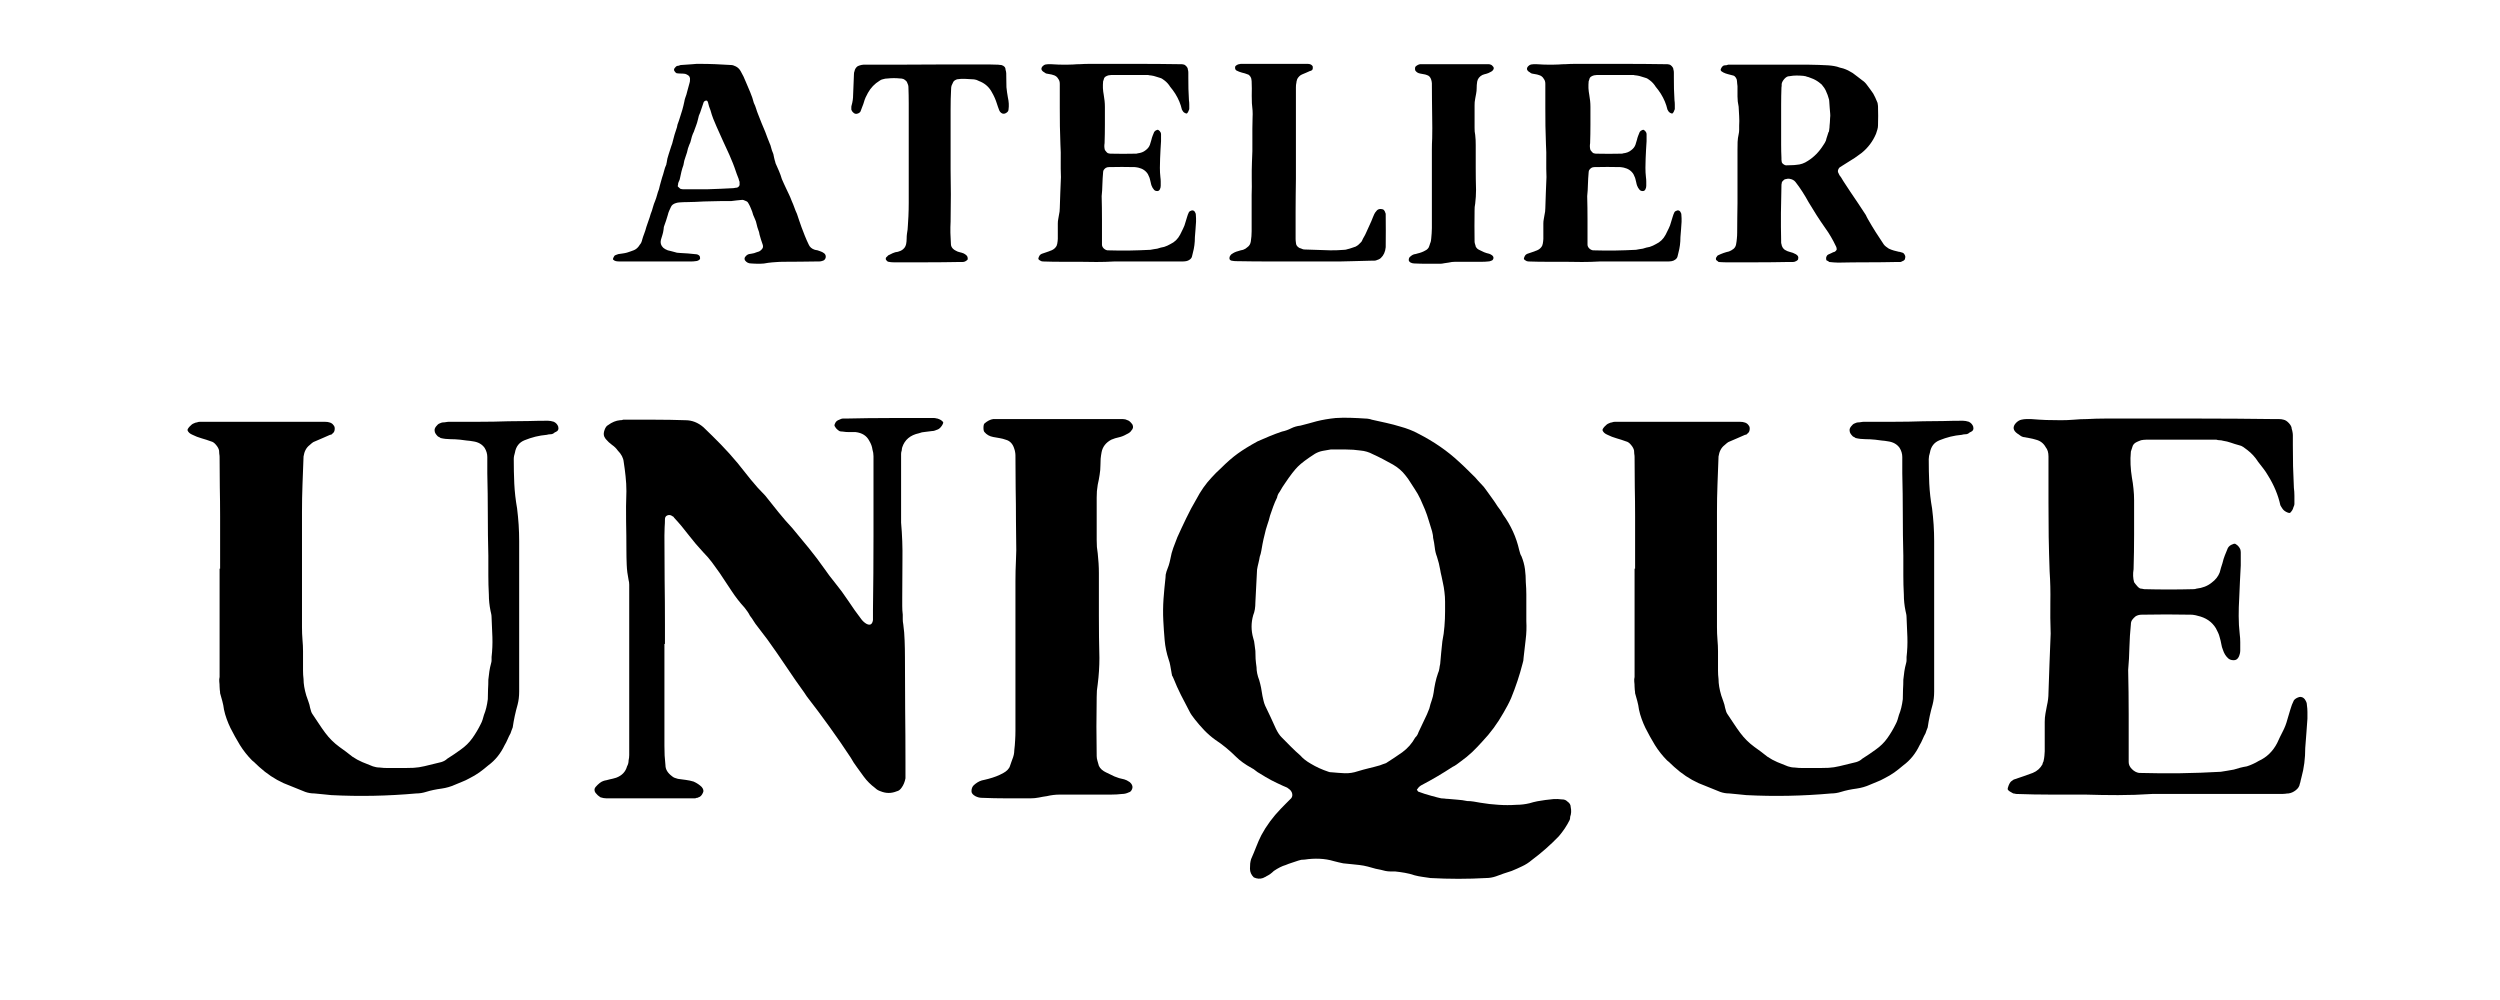 <?xml version="1.0" encoding="UTF-8"?>
<svg xmlns="http://www.w3.org/2000/svg" xmlns:xlink="http://www.w3.org/1999/xlink" width="500" zoomAndPan="magnify" viewBox="0 0 375 150" height="200" preserveAspectRatio="xMidYMid meet" version="1.2">
  <defs></defs>
  <g id="9af8d7faa7">
    <g style="fill:#000000;fill-opacity:1;">
      <g transform="translate(91.185, 39.346)">
        <path style="stroke:none" d="M 7.188 -0.125 C 6.27 -0.125 5.352 -0.125 4.438 -0.125 C 3.531 -0.125 2.617 -0.125 1.703 -0.125 C 1.617 -0.125 1.535 -0.129 1.453 -0.141 C 1.367 -0.16 1.285 -0.172 1.203 -0.172 C 1.055 -0.203 0.91 -0.285 0.766 -0.422 C 0.742 -0.484 0.773 -0.598 0.859 -0.766 C 0.941 -0.941 1.023 -1.039 1.109 -1.062 C 1.191 -1.094 1.27 -1.125 1.344 -1.156 C 1.414 -1.188 1.492 -1.211 1.578 -1.234 C 1.805 -1.266 2.023 -1.297 2.234 -1.328 C 2.453 -1.359 2.66 -1.398 2.859 -1.453 C 3.035 -1.516 3.207 -1.57 3.375 -1.625 C 3.551 -1.676 3.707 -1.734 3.844 -1.797 C 4.156 -1.91 4.426 -2.125 4.656 -2.438 C 4.719 -2.551 4.789 -2.656 4.875 -2.75 C 4.957 -2.852 5.016 -2.961 5.047 -3.078 C 5.098 -3.191 5.125 -3.273 5.125 -3.328 C 5.219 -3.672 5.328 -4 5.453 -4.312 C 5.578 -4.633 5.68 -4.961 5.766 -5.297 C 5.859 -5.609 5.969 -5.926 6.094 -6.25 C 6.219 -6.582 6.328 -6.922 6.422 -7.266 C 6.555 -7.578 6.664 -7.906 6.75 -8.25 C 6.844 -8.594 6.957 -8.922 7.094 -9.234 C 7.207 -9.523 7.301 -9.812 7.375 -10.094 C 7.445 -10.375 7.539 -10.66 7.656 -10.953 C 7.688 -11.035 7.707 -11.117 7.719 -11.203 C 7.727 -11.285 7.75 -11.375 7.781 -11.469 C 7.844 -11.688 7.898 -11.895 7.953 -12.094 C 8.016 -12.301 8.07 -12.504 8.125 -12.703 C 8.238 -13.016 8.336 -13.344 8.422 -13.688 C 8.504 -14.031 8.617 -14.359 8.766 -14.672 C 8.766 -14.723 8.77 -14.77 8.781 -14.812 C 8.801 -14.852 8.812 -14.891 8.812 -14.922 C 8.863 -15.348 8.961 -15.77 9.109 -16.188 C 9.254 -16.602 9.383 -17.008 9.5 -17.406 C 9.613 -17.688 9.703 -17.977 9.766 -18.281 C 9.836 -18.582 9.914 -18.875 10 -19.156 C 10.062 -19.383 10.141 -19.625 10.234 -19.875 C 10.336 -20.133 10.406 -20.395 10.438 -20.656 C 10.582 -21.031 10.707 -21.395 10.812 -21.75 C 10.926 -22.102 11.039 -22.469 11.156 -22.844 C 11.219 -23.062 11.273 -23.281 11.328 -23.5 C 11.391 -23.719 11.438 -23.926 11.469 -24.125 C 11.488 -24.207 11.504 -24.289 11.516 -24.375 C 11.535 -24.457 11.562 -24.547 11.594 -24.641 C 11.727 -24.973 11.836 -25.332 11.922 -25.719 C 12.016 -26.102 12.117 -26.484 12.234 -26.859 C 12.266 -26.941 12.285 -27.023 12.297 -27.109 C 12.305 -27.191 12.312 -27.281 12.312 -27.375 C 12.344 -27.539 12.316 -27.695 12.234 -27.844 C 12.203 -27.926 12.113 -28.008 11.969 -28.094 C 11.832 -28.176 11.707 -28.234 11.594 -28.266 C 11.395 -28.297 11.188 -28.312 10.969 -28.312 C 10.758 -28.312 10.539 -28.328 10.312 -28.359 C 10.195 -28.41 10.082 -28.523 9.969 -28.703 C 9.883 -28.867 9.91 -29.023 10.047 -29.172 C 10.16 -29.336 10.289 -29.438 10.438 -29.469 C 10.488 -29.469 10.535 -29.473 10.578 -29.484 C 10.629 -29.504 10.664 -29.516 10.688 -29.516 C 10.801 -29.566 10.891 -29.594 10.953 -29.594 C 11.266 -29.625 11.566 -29.645 11.859 -29.656 C 12.16 -29.664 12.457 -29.688 12.75 -29.719 C 12.945 -29.75 13.129 -29.766 13.297 -29.766 C 13.473 -29.766 13.645 -29.766 13.812 -29.766 C 14.582 -29.766 15.352 -29.75 16.125 -29.719 C 16.895 -29.688 17.676 -29.645 18.469 -29.594 C 18.676 -29.594 18.922 -29.52 19.203 -29.375 C 19.516 -29.207 19.754 -28.969 19.922 -28.656 C 20.211 -28.164 20.473 -27.625 20.703 -27.031 C 20.93 -26.52 21.148 -26.004 21.359 -25.484 C 21.578 -24.973 21.754 -24.445 21.891 -23.906 C 22.035 -23.625 22.148 -23.336 22.234 -23.047 C 22.316 -22.766 22.414 -22.484 22.531 -22.203 C 22.707 -21.766 22.879 -21.328 23.047 -20.891 C 23.223 -20.453 23.41 -20.004 23.609 -19.547 C 23.723 -19.254 23.828 -18.973 23.922 -18.703 C 24.023 -18.43 24.133 -18.156 24.25 -17.875 C 24.363 -17.645 24.445 -17.398 24.5 -17.141 C 24.562 -16.891 24.648 -16.633 24.766 -16.375 C 24.816 -16.258 24.848 -16.145 24.859 -16.031 C 24.879 -15.914 24.906 -15.789 24.938 -15.656 C 24.957 -15.539 24.988 -15.414 25.031 -15.281 C 25.082 -15.156 25.117 -15.02 25.141 -14.875 C 25.316 -14.508 25.488 -14.117 25.656 -13.703 C 25.832 -13.297 25.977 -12.891 26.094 -12.484 C 26.207 -12.254 26.312 -12.02 26.406 -11.781 C 26.508 -11.539 26.617 -11.305 26.734 -11.078 C 26.867 -10.797 27.016 -10.488 27.172 -10.156 C 27.328 -9.832 27.461 -9.508 27.578 -9.188 C 27.723 -8.875 27.852 -8.551 27.969 -8.219 C 28.082 -7.895 28.211 -7.578 28.359 -7.266 C 28.473 -6.953 28.582 -6.625 28.688 -6.281 C 28.801 -5.938 28.914 -5.609 29.031 -5.297 C 29.176 -4.898 29.344 -4.469 29.531 -4 C 29.719 -3.531 29.91 -3.094 30.109 -2.688 C 30.273 -2.289 30.586 -2.02 31.047 -1.875 C 31.191 -1.852 31.328 -1.828 31.453 -1.797 C 31.578 -1.766 31.695 -1.723 31.812 -1.672 C 31.906 -1.641 31.984 -1.609 32.047 -1.578 C 32.117 -1.555 32.195 -1.516 32.281 -1.453 C 32.508 -1.336 32.641 -1.172 32.672 -0.953 C 32.703 -0.742 32.645 -0.555 32.5 -0.391 C 32.445 -0.328 32.375 -0.281 32.281 -0.25 C 32.195 -0.227 32.113 -0.203 32.031 -0.172 C 31.914 -0.141 31.789 -0.125 31.656 -0.125 C 31.531 -0.125 31.398 -0.125 31.266 -0.125 C 30.461 -0.125 29.645 -0.113 28.812 -0.094 C 27.988 -0.082 27.164 -0.078 26.344 -0.078 C 25.969 -0.078 25.586 -0.062 25.203 -0.031 C 24.828 -0.008 24.438 0.023 24.031 0.078 C 23.602 0.172 23.176 0.219 22.75 0.219 C 22.32 0.219 21.895 0.203 21.469 0.172 C 21.094 0.172 20.789 0.016 20.562 -0.297 C 20.477 -0.473 20.477 -0.629 20.562 -0.766 C 20.738 -1.023 20.941 -1.18 21.172 -1.234 C 21.305 -1.266 21.438 -1.285 21.562 -1.297 C 21.695 -1.316 21.82 -1.344 21.938 -1.375 C 22.082 -1.426 22.211 -1.473 22.328 -1.516 C 22.441 -1.555 22.555 -1.594 22.672 -1.625 C 22.898 -1.738 23.082 -1.91 23.219 -2.141 C 23.281 -2.305 23.281 -2.477 23.219 -2.656 C 23.133 -2.906 23.051 -3.148 22.969 -3.391 C 22.883 -3.641 22.812 -3.891 22.75 -4.141 C 22.719 -4.398 22.648 -4.648 22.547 -4.891 C 22.453 -5.141 22.379 -5.391 22.328 -5.641 C 22.266 -5.984 22.156 -6.312 22 -6.625 C 21.844 -6.938 21.723 -7.266 21.641 -7.609 C 21.555 -7.805 21.477 -8 21.406 -8.188 C 21.332 -8.375 21.238 -8.566 21.125 -8.766 C 21.039 -8.961 20.926 -9.094 20.781 -9.156 C 20.469 -9.32 20.227 -9.391 20.062 -9.359 C 19.801 -9.336 19.539 -9.312 19.281 -9.281 C 19.031 -9.25 18.773 -9.219 18.516 -9.188 C 18.055 -9.188 17.582 -9.188 17.094 -9.188 C 16.613 -9.188 16.133 -9.176 15.656 -9.156 C 15.227 -9.156 14.801 -9.145 14.375 -9.125 C 13.945 -9.113 13.52 -9.094 13.094 -9.062 C 12.719 -9.039 12.328 -9.031 11.922 -9.031 C 11.523 -9.031 11.129 -9.016 10.734 -8.984 C 10.648 -8.984 10.562 -8.973 10.469 -8.953 C 10.383 -8.941 10.301 -8.922 10.219 -8.891 C 9.82 -8.773 9.566 -8.578 9.453 -8.297 C 9.367 -8.098 9.281 -7.906 9.188 -7.719 C 9.102 -7.531 9.035 -7.32 8.984 -7.094 C 8.898 -6.812 8.812 -6.523 8.719 -6.234 C 8.633 -5.953 8.535 -5.672 8.422 -5.391 C 8.391 -5.305 8.375 -5.219 8.375 -5.125 C 8.375 -5.039 8.363 -4.957 8.344 -4.875 C 8.312 -4.613 8.254 -4.352 8.172 -4.094 C 8.086 -3.844 8.016 -3.602 7.953 -3.375 C 7.836 -2.914 7.953 -2.52 8.297 -2.188 C 8.461 -2.039 8.691 -1.91 8.984 -1.797 C 9.117 -1.766 9.27 -1.727 9.438 -1.688 C 9.613 -1.645 9.789 -1.598 9.969 -1.547 C 10.219 -1.453 10.473 -1.406 10.734 -1.406 C 11.16 -1.383 11.586 -1.359 12.016 -1.328 C 12.441 -1.297 12.867 -1.254 13.297 -1.203 C 13.359 -1.203 13.445 -1.172 13.562 -1.109 C 13.727 -1.023 13.812 -0.898 13.812 -0.734 C 13.875 -0.555 13.801 -0.41 13.594 -0.297 C 13.539 -0.266 13.469 -0.234 13.375 -0.203 C 13.289 -0.18 13.207 -0.172 13.125 -0.172 C 12.926 -0.141 12.719 -0.125 12.5 -0.125 C 12.289 -0.125 12.07 -0.125 11.844 -0.125 C 11.051 -0.125 10.27 -0.125 9.5 -0.125 C 8.727 -0.125 7.957 -0.125 7.188 -0.125 Z M 14.844 -10.953 C 15.582 -10.973 16.281 -11 16.938 -11.031 C 17.594 -11.062 18.234 -11.094 18.859 -11.125 C 18.941 -11.145 19.023 -11.16 19.109 -11.172 C 19.203 -11.191 19.289 -11.203 19.375 -11.203 C 19.488 -11.234 19.586 -11.305 19.672 -11.422 C 19.754 -11.535 19.781 -11.648 19.75 -11.766 C 19.75 -11.848 19.75 -11.93 19.75 -12.016 C 19.75 -12.098 19.723 -12.188 19.672 -12.281 C 19.641 -12.445 19.586 -12.609 19.516 -12.766 C 19.453 -12.922 19.391 -13.082 19.328 -13.25 C 19.066 -14.02 18.875 -14.555 18.75 -14.859 C 18.625 -15.16 18.445 -15.582 18.219 -16.125 C 17.906 -16.832 17.582 -17.535 17.25 -18.234 C 16.926 -18.93 16.609 -19.641 16.297 -20.359 C 16.117 -20.754 15.953 -21.148 15.797 -21.547 C 15.641 -21.953 15.504 -22.367 15.391 -22.797 C 15.305 -22.992 15.234 -23.191 15.172 -23.391 C 15.117 -23.586 15.066 -23.785 15.016 -23.984 C 14.953 -24.211 14.836 -24.301 14.672 -24.25 C 14.473 -24.188 14.359 -24.07 14.328 -23.906 C 14.211 -23.594 14.102 -23.27 14 -22.938 C 13.906 -22.613 13.785 -22.297 13.641 -21.984 C 13.609 -21.898 13.586 -21.812 13.578 -21.719 C 13.566 -21.633 13.547 -21.551 13.516 -21.469 C 13.43 -21.094 13.332 -20.766 13.219 -20.484 C 13.133 -20.285 13.062 -20.086 13 -19.891 C 12.945 -19.691 12.863 -19.488 12.75 -19.281 C 12.633 -19 12.547 -18.711 12.484 -18.422 C 12.43 -18.141 12.332 -17.859 12.188 -17.578 C 12.156 -17.492 12.125 -17.406 12.094 -17.312 C 12.07 -17.227 12.047 -17.16 12.016 -17.109 C 11.93 -16.68 11.812 -16.266 11.656 -15.859 C 11.5 -15.461 11.391 -15.035 11.328 -14.578 C 11.211 -14.266 11.113 -13.941 11.031 -13.609 C 10.945 -13.285 10.875 -12.953 10.812 -12.609 C 10.789 -12.441 10.734 -12.281 10.641 -12.125 C 10.555 -11.969 10.516 -11.801 10.516 -11.625 C 10.492 -11.57 10.484 -11.488 10.484 -11.375 C 10.535 -11.32 10.598 -11.266 10.672 -11.203 C 10.742 -11.148 10.805 -11.094 10.859 -11.031 C 10.941 -11 11.023 -10.977 11.109 -10.969 C 11.203 -10.957 11.289 -10.953 11.375 -10.953 C 11.977 -10.953 12.57 -10.953 13.156 -10.953 C 13.738 -10.953 14.301 -10.953 14.844 -10.953 Z M 14.844 -10.953 "></path>
      </g>
    </g>
    <g style="fill:#000000;fill-opacity:1;">
      <g transform="translate(126.638, 39.346)">
        <path style="stroke:none" d="M 15.953 -13.906 C 16.004 -11.562 16.004 -8.961 15.953 -6.109 C 15.922 -5.547 15.91 -4.984 15.922 -4.422 C 15.941 -3.867 15.969 -3.305 16 -2.734 C 16 -2.484 16.098 -2.254 16.297 -2.047 C 16.41 -1.93 16.551 -1.832 16.719 -1.75 C 16.914 -1.633 17.113 -1.555 17.312 -1.516 C 17.52 -1.473 17.723 -1.41 17.922 -1.328 C 18.086 -1.242 18.227 -1.145 18.344 -1.031 C 18.426 -0.969 18.484 -0.848 18.516 -0.672 C 18.547 -0.504 18.52 -0.395 18.438 -0.344 C 18.227 -0.145 18 -0.047 17.75 -0.047 C 17.664 -0.047 17.578 -0.047 17.484 -0.047 C 17.398 -0.047 17.316 -0.047 17.234 -0.047 C 15.578 -0.016 13.938 0 12.312 0 C 10.688 0 9.051 0 7.406 0 C 7.289 0 7.164 -0.004 7.031 -0.016 C 6.906 -0.035 6.77 -0.055 6.625 -0.078 C 6.488 -0.109 6.363 -0.211 6.25 -0.391 C 6.188 -0.586 6.242 -0.742 6.422 -0.859 C 6.441 -0.879 6.469 -0.906 6.5 -0.938 C 6.531 -0.969 6.555 -1 6.578 -1.031 C 6.805 -1.145 7.039 -1.258 7.281 -1.375 C 7.531 -1.488 7.785 -1.555 8.047 -1.578 C 8.129 -1.609 8.203 -1.633 8.266 -1.656 C 8.336 -1.688 8.422 -1.719 8.516 -1.75 C 8.941 -1.977 9.195 -2.305 9.281 -2.734 C 9.332 -2.992 9.359 -3.258 9.359 -3.531 C 9.359 -3.801 9.375 -4.051 9.406 -4.281 C 9.488 -4.707 9.535 -5.141 9.547 -5.578 C 9.566 -6.023 9.594 -6.461 9.625 -6.891 C 9.656 -7.566 9.672 -8.25 9.672 -8.938 C 9.672 -9.625 9.672 -10.32 9.672 -11.031 C 9.672 -12.738 9.672 -14.457 9.672 -16.188 C 9.672 -17.914 9.672 -19.645 9.672 -21.375 C 9.672 -22.207 9.672 -23.031 9.672 -23.844 C 9.672 -24.656 9.656 -25.473 9.625 -26.297 C 9.625 -26.492 9.551 -26.738 9.406 -27.031 C 9.375 -27.113 9.297 -27.203 9.172 -27.297 C 9.047 -27.398 8.941 -27.469 8.859 -27.5 C 8.766 -27.531 8.676 -27.551 8.594 -27.562 C 8.508 -27.57 8.426 -27.578 8.344 -27.578 C 7.738 -27.641 7.141 -27.641 6.547 -27.578 C 6.285 -27.578 6.023 -27.535 5.766 -27.453 C 5.598 -27.422 5.441 -27.348 5.297 -27.234 C 4.555 -26.785 3.973 -26.176 3.547 -25.406 C 3.379 -25.094 3.258 -24.859 3.188 -24.703 C 3.113 -24.547 3.004 -24.223 2.859 -23.734 C 2.805 -23.566 2.742 -23.406 2.672 -23.25 C 2.598 -23.094 2.535 -22.926 2.484 -22.75 C 2.453 -22.602 2.348 -22.477 2.172 -22.375 C 2.004 -22.281 1.836 -22.25 1.672 -22.281 C 1.523 -22.312 1.379 -22.41 1.234 -22.578 C 1.098 -22.754 1.039 -22.91 1.062 -23.047 C 1.062 -23.129 1.062 -23.211 1.062 -23.297 C 1.062 -23.391 1.078 -23.477 1.109 -23.562 C 1.254 -24.07 1.328 -24.57 1.328 -25.062 C 1.359 -25.602 1.379 -26.129 1.391 -26.641 C 1.398 -27.148 1.422 -27.664 1.453 -28.188 C 1.453 -28.27 1.457 -28.352 1.469 -28.438 C 1.488 -28.52 1.516 -28.609 1.547 -28.703 C 1.598 -28.953 1.723 -29.164 1.922 -29.344 C 1.984 -29.395 2.055 -29.438 2.141 -29.469 C 2.223 -29.5 2.297 -29.523 2.359 -29.547 C 2.441 -29.578 2.523 -29.598 2.609 -29.609 C 2.691 -29.629 2.773 -29.641 2.859 -29.641 C 3.609 -29.641 4.352 -29.641 5.094 -29.641 C 5.832 -29.641 6.555 -29.641 7.266 -29.641 C 9.523 -29.66 11.77 -29.672 14 -29.672 C 16.238 -29.672 18.484 -29.672 20.734 -29.672 C 21.141 -29.672 21.535 -29.672 21.922 -29.672 C 22.305 -29.672 22.695 -29.66 23.094 -29.641 C 23.176 -29.641 23.258 -29.629 23.344 -29.609 C 23.438 -29.598 23.508 -29.594 23.562 -29.594 C 23.988 -29.477 24.203 -29.234 24.203 -28.859 C 24.234 -28.773 24.254 -28.691 24.266 -28.609 C 24.285 -28.523 24.297 -28.441 24.297 -28.359 C 24.297 -28.016 24.301 -27.66 24.312 -27.297 C 24.32 -26.941 24.328 -26.598 24.328 -26.266 C 24.359 -26.004 24.391 -25.742 24.422 -25.484 C 24.453 -25.234 24.492 -24.977 24.547 -24.719 C 24.691 -24.094 24.723 -23.492 24.641 -22.922 C 24.641 -22.691 24.492 -22.504 24.203 -22.359 C 24.035 -22.273 23.863 -22.266 23.688 -22.328 C 23.457 -22.441 23.301 -22.625 23.219 -22.875 C 23.164 -23.02 23.109 -23.176 23.047 -23.344 C 22.992 -23.52 22.938 -23.691 22.875 -23.859 C 22.707 -24.398 22.469 -24.941 22.156 -25.484 C 21.781 -26.203 21.223 -26.734 20.484 -27.078 C 20.398 -27.098 20.32 -27.129 20.25 -27.172 C 20.176 -27.211 20.098 -27.25 20.016 -27.281 C 19.898 -27.344 19.773 -27.383 19.641 -27.406 C 19.516 -27.438 19.383 -27.453 19.25 -27.453 C 18.875 -27.484 18.492 -27.504 18.109 -27.516 C 17.723 -27.535 17.332 -27.516 16.938 -27.453 C 16.82 -27.422 16.707 -27.367 16.594 -27.297 C 16.477 -27.234 16.395 -27.145 16.344 -27.031 C 16.25 -26.852 16.172 -26.688 16.109 -26.531 C 16.055 -26.375 16.031 -26.211 16.031 -26.047 C 16.008 -25.535 15.988 -25.016 15.969 -24.484 C 15.957 -23.953 15.953 -23.43 15.953 -22.922 C 15.953 -21.523 15.953 -20.094 15.953 -18.625 C 15.953 -17.156 15.953 -15.582 15.953 -13.906 Z M 15.953 -13.906 "></path>
      </g>
    </g>
    <g style="fill:#000000;fill-opacity:1;">
      <g transform="translate(154.265, 39.346)">
        <path style="stroke:none" d="M 12.875 -0.125 C 11.957 -0.07 11.062 -0.047 10.188 -0.047 C 9.32 -0.047 8.461 -0.055 7.609 -0.078 C 6.703 -0.078 5.797 -0.078 4.891 -0.078 C 3.992 -0.078 3.094 -0.094 2.188 -0.125 C 2.156 -0.125 2.117 -0.129 2.078 -0.141 C 2.035 -0.16 1.984 -0.172 1.922 -0.172 C 1.691 -0.285 1.551 -0.383 1.5 -0.469 C 1.469 -0.531 1.488 -0.645 1.562 -0.812 C 1.633 -0.977 1.711 -1.094 1.797 -1.156 C 1.848 -1.188 1.891 -1.211 1.922 -1.234 C 1.953 -1.266 1.984 -1.281 2.016 -1.281 C 2.266 -1.363 2.508 -1.445 2.75 -1.531 C 3 -1.625 3.238 -1.711 3.469 -1.797 C 3.812 -1.941 4.066 -2.172 4.234 -2.484 C 4.234 -2.535 4.242 -2.582 4.266 -2.625 C 4.297 -2.664 4.312 -2.703 4.312 -2.734 C 4.344 -2.879 4.363 -3.016 4.375 -3.141 C 4.395 -3.266 4.406 -3.383 4.406 -3.5 C 4.406 -3.906 4.406 -4.301 4.406 -4.688 C 4.406 -5.07 4.406 -5.445 4.406 -5.812 C 4.406 -6.039 4.426 -6.258 4.469 -6.469 C 4.508 -6.688 4.547 -6.895 4.578 -7.094 C 4.66 -7.438 4.703 -7.781 4.703 -8.125 C 4.734 -8.926 4.758 -9.707 4.781 -10.469 C 4.812 -11.238 4.844 -12.008 4.875 -12.781 C 4.844 -13.613 4.832 -14.441 4.844 -15.266 C 4.863 -16.086 4.848 -16.898 4.797 -17.703 C 4.766 -18.617 4.738 -19.531 4.719 -20.438 C 4.707 -21.352 4.703 -22.254 4.703 -23.141 C 4.703 -23.734 4.703 -24.336 4.703 -24.953 C 4.703 -25.566 4.703 -26.172 4.703 -26.766 C 4.703 -27.078 4.629 -27.32 4.484 -27.5 C 4.316 -27.812 4.062 -28.008 3.719 -28.094 C 3.551 -28.156 3.379 -28.195 3.203 -28.219 C 3.035 -28.25 2.863 -28.281 2.688 -28.312 C 2.602 -28.344 2.523 -28.383 2.453 -28.438 C 2.391 -28.5 2.328 -28.539 2.266 -28.562 C 1.891 -28.82 1.848 -29.109 2.141 -29.422 C 2.285 -29.566 2.426 -29.648 2.562 -29.672 C 2.707 -29.703 2.844 -29.719 2.969 -29.719 C 3.102 -29.719 3.223 -29.719 3.328 -29.719 C 3.734 -29.688 4.133 -29.664 4.531 -29.656 C 4.926 -29.645 5.312 -29.641 5.688 -29.641 C 6.031 -29.641 6.375 -29.648 6.719 -29.672 C 7.062 -29.703 7.398 -29.719 7.734 -29.719 C 8.223 -29.75 8.703 -29.766 9.172 -29.766 C 9.641 -29.766 10.117 -29.766 10.609 -29.766 C 12.578 -29.766 14.551 -29.766 16.531 -29.766 C 18.508 -29.766 20.5 -29.75 22.5 -29.719 C 22.633 -29.719 22.766 -29.719 22.891 -29.719 C 23.023 -29.719 23.148 -29.703 23.266 -29.672 C 23.41 -29.648 23.551 -29.562 23.688 -29.406 C 23.832 -29.25 23.906 -29.098 23.906 -28.953 C 23.938 -28.867 23.957 -28.781 23.969 -28.688 C 23.977 -28.602 23.984 -28.52 23.984 -28.438 C 23.984 -28.32 23.984 -28.203 23.984 -28.078 C 23.984 -27.953 23.984 -27.816 23.984 -27.672 C 23.984 -27.129 23.988 -26.57 24 -26 C 24.02 -25.426 24.047 -24.859 24.078 -24.297 C 24.109 -24.086 24.125 -23.875 24.125 -23.656 C 24.125 -23.445 24.125 -23.234 24.125 -23.016 C 24.125 -22.953 24.094 -22.863 24.031 -22.75 C 24 -22.602 23.914 -22.461 23.781 -22.328 C 23.719 -22.297 23.609 -22.32 23.453 -22.406 C 23.297 -22.488 23.191 -22.586 23.141 -22.703 C 23.109 -22.734 23.066 -22.805 23.016 -22.922 C 22.836 -23.723 22.508 -24.508 22.031 -25.281 C 21.914 -25.477 21.789 -25.66 21.656 -25.828 C 21.531 -26.004 21.395 -26.176 21.25 -26.344 C 21.02 -26.719 20.738 -27.031 20.406 -27.281 C 20.289 -27.363 20.18 -27.441 20.078 -27.516 C 19.973 -27.586 19.852 -27.641 19.719 -27.672 C 19.52 -27.723 19.316 -27.785 19.109 -27.859 C 18.91 -27.93 18.695 -27.984 18.469 -28.016 C 18.383 -28.035 18.301 -28.047 18.219 -28.047 C 18.133 -28.047 18.051 -28.062 17.969 -28.094 C 17.875 -28.094 17.785 -28.094 17.703 -28.094 C 17.617 -28.094 17.535 -28.094 17.453 -28.094 C 16.68 -28.094 15.91 -28.094 15.141 -28.094 C 14.367 -28.094 13.582 -28.094 12.781 -28.094 C 12.664 -28.094 12.547 -28.094 12.422 -28.094 C 12.297 -28.094 12.16 -28.078 12.016 -28.047 C 11.93 -28.023 11.852 -28 11.781 -27.969 C 11.707 -27.938 11.629 -27.895 11.547 -27.844 C 11.43 -27.758 11.359 -27.66 11.328 -27.547 C 11.305 -27.43 11.266 -27.301 11.203 -27.156 C 11.172 -26.812 11.16 -26.469 11.172 -26.125 C 11.191 -25.781 11.234 -25.441 11.297 -25.109 C 11.348 -24.816 11.391 -24.52 11.422 -24.219 C 11.453 -23.926 11.469 -23.625 11.469 -23.312 C 11.469 -22.426 11.469 -21.523 11.469 -20.609 C 11.469 -19.703 11.453 -18.789 11.422 -17.875 C 11.359 -17.5 11.375 -17.156 11.469 -16.844 C 11.52 -16.758 11.602 -16.656 11.719 -16.531 C 11.832 -16.406 11.93 -16.344 12.016 -16.344 C 12.078 -16.344 12.129 -16.332 12.172 -16.312 C 12.211 -16.301 12.25 -16.297 12.281 -16.297 C 13.562 -16.266 14.844 -16.266 16.125 -16.297 C 16.238 -16.297 16.32 -16.312 16.375 -16.344 C 16.863 -16.395 17.266 -16.551 17.578 -16.812 C 17.891 -17.039 18.102 -17.312 18.219 -17.625 C 18.25 -17.738 18.285 -17.859 18.328 -17.984 C 18.367 -18.109 18.406 -18.227 18.438 -18.344 C 18.488 -18.57 18.551 -18.781 18.625 -18.969 C 18.695 -19.156 18.773 -19.348 18.859 -19.547 C 18.941 -19.68 19.07 -19.781 19.25 -19.844 C 19.363 -19.895 19.445 -19.895 19.5 -19.844 C 19.645 -19.758 19.758 -19.629 19.844 -19.453 C 19.875 -19.367 19.891 -19.285 19.891 -19.203 C 19.891 -19.117 19.891 -19.031 19.891 -18.938 C 19.891 -18.832 19.891 -18.711 19.891 -18.578 C 19.891 -18.453 19.891 -18.316 19.891 -18.172 C 19.859 -17.742 19.832 -17.316 19.812 -16.891 C 19.801 -16.461 19.781 -16.02 19.75 -15.562 C 19.727 -15.102 19.719 -14.641 19.719 -14.172 C 19.719 -13.703 19.742 -13.227 19.797 -12.75 C 19.828 -12.539 19.844 -12.328 19.844 -12.109 C 19.844 -11.898 19.844 -11.688 19.844 -11.469 C 19.844 -11.289 19.801 -11.117 19.719 -10.953 C 19.633 -10.773 19.504 -10.688 19.328 -10.688 C 19.129 -10.688 18.973 -10.742 18.859 -10.859 C 18.691 -11.035 18.562 -11.25 18.469 -11.5 C 18.414 -11.645 18.375 -11.801 18.344 -11.969 C 18.312 -12.145 18.27 -12.316 18.219 -12.484 C 18.188 -12.629 18.141 -12.758 18.078 -12.875 C 18.023 -12.988 17.973 -13.102 17.922 -13.219 C 17.609 -13.727 17.125 -14.055 16.469 -14.203 C 16.383 -14.223 16.297 -14.238 16.203 -14.25 C 16.117 -14.27 16.035 -14.281 15.953 -14.281 C 14.672 -14.312 13.375 -14.312 12.062 -14.281 C 11.883 -14.281 11.727 -14.238 11.594 -14.156 C 11.477 -14.07 11.383 -13.977 11.312 -13.875 C 11.238 -13.781 11.203 -13.66 11.203 -13.516 C 11.148 -12.91 11.113 -12.305 11.094 -11.703 C 11.082 -11.109 11.047 -10.516 10.984 -9.922 C 11.016 -8.754 11.031 -7.582 11.031 -6.406 C 11.031 -5.238 11.031 -4.07 11.031 -2.906 C 11.031 -2.875 11.031 -2.836 11.031 -2.797 C 11.031 -2.754 11.031 -2.707 11.031 -2.656 C 11.031 -2.457 11.113 -2.27 11.281 -2.094 C 11.457 -1.926 11.645 -1.828 11.844 -1.797 C 12.926 -1.766 14.008 -1.754 15.094 -1.766 C 16.176 -1.785 17.242 -1.82 18.297 -1.875 C 18.473 -1.906 18.645 -1.938 18.812 -1.969 C 18.988 -2 19.16 -2.023 19.328 -2.047 C 19.504 -2.109 19.676 -2.16 19.844 -2.203 C 20.008 -2.242 20.18 -2.281 20.359 -2.312 C 20.523 -2.363 20.688 -2.426 20.844 -2.5 C 21 -2.57 21.148 -2.648 21.297 -2.734 C 21.922 -3.023 22.406 -3.492 22.75 -4.141 C 22.895 -4.461 23.047 -4.77 23.203 -5.062 C 23.359 -5.363 23.477 -5.688 23.562 -6.031 C 23.645 -6.289 23.723 -6.547 23.797 -6.797 C 23.867 -7.055 23.961 -7.301 24.078 -7.531 C 24.16 -7.645 24.301 -7.727 24.5 -7.781 C 24.676 -7.812 24.82 -7.754 24.938 -7.609 C 24.988 -7.523 25.031 -7.445 25.062 -7.375 C 25.094 -7.301 25.109 -7.223 25.109 -7.141 C 25.129 -6.973 25.141 -6.797 25.141 -6.609 C 25.141 -6.422 25.141 -6.242 25.141 -6.078 C 25.117 -5.703 25.094 -5.32 25.062 -4.938 C 25.031 -4.551 25 -4.16 24.969 -3.766 C 24.969 -2.93 24.867 -2.16 24.672 -1.453 C 24.648 -1.367 24.629 -1.281 24.609 -1.188 C 24.598 -1.102 24.578 -1.02 24.547 -0.938 C 24.516 -0.738 24.406 -0.566 24.219 -0.422 C 24.039 -0.285 23.852 -0.203 23.656 -0.172 C 23.562 -0.172 23.473 -0.16 23.391 -0.141 C 23.305 -0.129 23.223 -0.125 23.141 -0.125 C 22.848 -0.125 22.547 -0.125 22.234 -0.125 C 21.922 -0.125 21.609 -0.125 21.297 -0.125 C 20.18 -0.125 19.062 -0.125 17.938 -0.125 C 16.812 -0.125 15.691 -0.125 14.578 -0.125 C 14.297 -0.125 14.004 -0.125 13.703 -0.125 C 13.398 -0.125 13.125 -0.125 12.875 -0.125 Z M 12.875 -0.125 "></path>
      </g>
    </g>
    <g style="fill:#000000;fill-opacity:1;">
      <g transform="translate(183.09, 39.346)">
        <path style="stroke:none" d="M 11.547 -0.125 C 10.316 -0.125 8.906 -0.125 7.312 -0.125 C 5.719 -0.125 4.078 -0.141 2.391 -0.172 C 2.273 -0.172 2.156 -0.176 2.031 -0.188 C 1.906 -0.207 1.77 -0.227 1.625 -0.25 C 1.426 -0.312 1.328 -0.426 1.328 -0.594 C 1.328 -0.789 1.383 -0.945 1.5 -1.062 C 1.531 -1.125 1.555 -1.16 1.578 -1.172 C 1.609 -1.191 1.641 -1.211 1.672 -1.234 C 1.953 -1.441 2.266 -1.586 2.609 -1.672 C 2.754 -1.723 2.891 -1.766 3.016 -1.797 C 3.141 -1.828 3.258 -1.852 3.375 -1.875 C 3.633 -1.969 3.848 -2.098 4.016 -2.266 C 4.305 -2.461 4.477 -2.75 4.531 -3.125 C 4.613 -3.633 4.656 -4.145 4.656 -4.656 C 4.656 -5.57 4.656 -6.484 4.656 -7.391 C 4.656 -8.305 4.656 -9.207 4.656 -10.094 C 4.688 -10.914 4.691 -11.738 4.672 -12.562 C 4.66 -13.395 4.672 -14.211 4.703 -15.016 C 4.766 -16.117 4.785 -17.234 4.766 -18.359 C 4.754 -19.492 4.766 -20.613 4.797 -21.719 C 4.797 -21.895 4.801 -22.066 4.812 -22.234 C 4.82 -22.41 4.816 -22.582 4.797 -22.75 C 4.703 -23.488 4.66 -24.227 4.672 -24.969 C 4.691 -25.719 4.688 -26.445 4.656 -27.156 C 4.656 -27.27 4.645 -27.352 4.625 -27.406 C 4.625 -27.551 4.566 -27.707 4.453 -27.875 C 4.336 -28.051 4.207 -28.156 4.062 -28.188 C 3.781 -28.301 3.492 -28.391 3.203 -28.453 C 2.922 -28.523 2.641 -28.633 2.359 -28.781 C 2.266 -28.832 2.203 -28.938 2.172 -29.094 C 2.148 -29.258 2.18 -29.383 2.266 -29.469 C 2.379 -29.582 2.535 -29.664 2.734 -29.719 C 2.797 -29.719 2.848 -29.723 2.891 -29.734 C 2.93 -29.754 2.969 -29.766 3 -29.766 C 4.676 -29.766 6.352 -29.766 8.031 -29.766 C 9.719 -29.766 11.391 -29.766 13.047 -29.766 C 13.391 -29.766 13.629 -29.664 13.766 -29.469 C 13.828 -29.406 13.848 -29.285 13.828 -29.109 C 13.816 -28.941 13.754 -28.832 13.641 -28.781 C 13.609 -28.781 13.578 -28.766 13.547 -28.734 C 13.523 -28.711 13.484 -28.703 13.422 -28.703 C 13.223 -28.609 13.023 -28.52 12.828 -28.438 C 12.629 -28.352 12.43 -28.27 12.234 -28.188 C 11.941 -28.07 11.695 -27.844 11.5 -27.5 C 11.477 -27.414 11.453 -27.328 11.422 -27.234 C 11.391 -27.148 11.375 -27.066 11.375 -26.984 C 11.344 -26.867 11.32 -26.742 11.312 -26.609 C 11.301 -26.484 11.297 -26.352 11.297 -26.219 C 11.297 -25.707 11.297 -25.191 11.297 -24.672 C 11.297 -24.16 11.297 -23.648 11.297 -23.141 C 11.297 -21.367 11.297 -19.598 11.297 -17.828 C 11.297 -16.066 11.297 -14.301 11.297 -12.531 C 11.297 -11.707 11.285 -10.891 11.266 -10.078 C 11.254 -9.266 11.25 -8.441 11.25 -7.609 C 11.25 -6.922 11.25 -6.227 11.25 -5.531 C 11.25 -4.832 11.25 -4.145 11.25 -3.469 C 11.25 -3.375 11.254 -3.285 11.266 -3.203 C 11.285 -3.117 11.297 -3.035 11.297 -2.953 C 11.297 -2.609 11.477 -2.336 11.844 -2.141 C 11.988 -2.109 12.117 -2.062 12.234 -2 C 12.348 -1.945 12.473 -1.922 12.609 -1.922 C 13.266 -1.891 13.914 -1.867 14.562 -1.859 C 15.207 -1.848 15.844 -1.828 16.469 -1.797 C 16.812 -1.797 17.16 -1.801 17.516 -1.812 C 17.867 -1.832 18.219 -1.852 18.562 -1.875 C 18.707 -1.875 18.863 -1.906 19.031 -1.969 C 19.258 -2.02 19.473 -2.082 19.672 -2.156 C 19.867 -2.227 20.066 -2.297 20.266 -2.359 C 20.523 -2.492 20.727 -2.648 20.875 -2.828 C 20.926 -2.879 20.988 -2.941 21.062 -3.016 C 21.133 -3.086 21.188 -3.164 21.219 -3.25 C 21.301 -3.445 21.398 -3.641 21.516 -3.828 C 21.629 -4.016 21.727 -4.207 21.812 -4.406 C 21.977 -4.801 22.156 -5.191 22.344 -5.578 C 22.531 -5.961 22.695 -6.352 22.844 -6.75 C 22.895 -6.895 22.961 -7.051 23.047 -7.219 C 23.129 -7.395 23.227 -7.539 23.344 -7.656 C 23.488 -7.883 23.703 -8 23.984 -8 C 24.191 -8 24.352 -7.957 24.469 -7.875 C 24.582 -7.758 24.664 -7.602 24.719 -7.406 C 24.75 -7.375 24.766 -7.301 24.766 -7.188 C 24.785 -5.531 24.785 -3.891 24.766 -2.266 C 24.703 -1.578 24.457 -1.035 24.031 -0.641 C 23.863 -0.492 23.633 -0.379 23.344 -0.297 C 23.258 -0.266 23.176 -0.25 23.094 -0.25 C 23.008 -0.25 22.926 -0.25 22.844 -0.25 C 21.613 -0.227 20.617 -0.203 19.859 -0.172 C 19.109 -0.141 18.453 -0.125 17.891 -0.125 C 17.336 -0.125 16.797 -0.125 16.266 -0.125 C 15.742 -0.125 15.117 -0.125 14.391 -0.125 C 13.66 -0.125 12.711 -0.125 11.547 -0.125 Z M 11.547 -0.125 "></path>
      </g>
    </g>
    <g style="fill:#000000;fill-opacity:1;">
      <g transform="translate(210.375, 39.346)">
        <path style="stroke:none" d="M 7.828 -29.719 C 8.598 -29.719 9.375 -29.719 10.156 -29.719 C 10.938 -29.719 11.711 -29.719 12.484 -29.719 C 12.629 -29.719 12.766 -29.719 12.891 -29.719 C 13.023 -29.719 13.145 -29.691 13.25 -29.641 C 13.363 -29.609 13.492 -29.492 13.641 -29.297 C 13.723 -29.117 13.695 -28.961 13.562 -28.828 C 13.5 -28.711 13.367 -28.613 13.172 -28.531 C 12.973 -28.414 12.773 -28.332 12.578 -28.281 C 12.379 -28.238 12.176 -28.176 11.969 -28.094 C 11.539 -27.863 11.285 -27.535 11.203 -27.109 C 11.172 -26.941 11.148 -26.77 11.141 -26.594 C 11.129 -26.426 11.125 -26.258 11.125 -26.094 C 11.125 -25.832 11.098 -25.57 11.047 -25.312 C 11.004 -25.062 10.957 -24.805 10.906 -24.547 C 10.875 -24.379 10.848 -24.207 10.828 -24.031 C 10.816 -23.863 10.812 -23.691 10.812 -23.516 C 10.812 -22.973 10.812 -22.426 10.812 -21.875 C 10.812 -21.32 10.812 -20.758 10.812 -20.188 C 10.812 -19.988 10.816 -19.801 10.828 -19.625 C 10.848 -19.457 10.875 -19.285 10.906 -19.109 C 10.938 -18.859 10.957 -18.602 10.969 -18.344 C 10.977 -18.094 10.984 -17.836 10.984 -17.578 C 10.984 -16.461 10.984 -15.344 10.984 -14.219 C 10.984 -13.094 11 -11.973 11.031 -10.859 C 11.031 -10.18 10.988 -9.5 10.906 -8.812 C 10.875 -8.633 10.848 -8.461 10.828 -8.297 C 10.816 -8.129 10.812 -7.957 10.812 -7.781 C 10.789 -6.219 10.789 -4.664 10.812 -3.125 C 10.812 -3.008 10.832 -2.883 10.875 -2.75 C 10.926 -2.625 10.961 -2.492 10.984 -2.359 C 11.047 -2.242 11.125 -2.141 11.219 -2.047 C 11.32 -1.961 11.43 -1.895 11.547 -1.844 C 11.773 -1.727 12.004 -1.617 12.234 -1.516 C 12.461 -1.422 12.719 -1.344 13 -1.281 C 13.113 -1.25 13.254 -1.176 13.422 -1.062 C 13.598 -0.926 13.672 -0.77 13.641 -0.594 C 13.586 -0.395 13.488 -0.281 13.344 -0.25 C 13.176 -0.164 13.004 -0.125 12.828 -0.125 C 12.547 -0.094 12.254 -0.078 11.953 -0.078 C 11.648 -0.078 11.344 -0.078 11.031 -0.078 C 10.52 -0.078 10.004 -0.078 9.484 -0.078 C 8.973 -0.078 8.445 -0.078 7.906 -0.078 C 7.57 -0.078 7.234 -0.035 6.891 0.047 C 6.68 0.066 6.469 0.098 6.25 0.141 C 6.039 0.191 5.828 0.219 5.609 0.219 C 4.973 0.219 4.332 0.219 3.688 0.219 C 3.051 0.219 2.406 0.203 1.75 0.172 C 1.582 0.172 1.41 0.129 1.234 0.047 C 1.035 -0.066 0.938 -0.195 0.938 -0.344 C 0.938 -0.539 0.992 -0.695 1.109 -0.812 C 1.191 -0.895 1.289 -0.973 1.406 -1.047 C 1.52 -1.117 1.633 -1.172 1.75 -1.203 C 1.832 -1.223 1.914 -1.238 2 -1.25 C 2.094 -1.27 2.18 -1.297 2.266 -1.328 C 2.492 -1.379 2.703 -1.441 2.891 -1.516 C 3.078 -1.586 3.27 -1.68 3.469 -1.797 C 3.582 -1.848 3.688 -1.926 3.781 -2.031 C 3.883 -2.133 3.953 -2.242 3.984 -2.359 C 4.004 -2.441 4.031 -2.516 4.062 -2.578 C 4.094 -2.648 4.117 -2.734 4.141 -2.828 C 4.203 -2.961 4.242 -3.094 4.266 -3.219 C 4.297 -3.352 4.312 -3.477 4.312 -3.594 C 4.344 -3.852 4.363 -4.109 4.375 -4.359 C 4.395 -4.617 4.406 -4.875 4.406 -5.125 C 4.406 -5.875 4.406 -6.617 4.406 -7.359 C 4.406 -8.098 4.406 -8.82 4.406 -9.531 C 4.406 -10.477 4.406 -11.426 4.406 -12.375 C 4.406 -13.332 4.406 -14.281 4.406 -15.219 C 4.406 -15.789 4.406 -16.352 4.406 -16.906 C 4.406 -17.469 4.422 -18.035 4.453 -18.609 C 4.473 -19.117 4.477 -19.629 4.469 -20.141 C 4.457 -20.648 4.453 -21.164 4.453 -21.688 C 4.453 -22.57 4.441 -23.441 4.422 -24.297 C 4.41 -25.148 4.406 -26.004 4.406 -26.859 C 4.406 -26.941 4.395 -27.023 4.375 -27.109 C 4.363 -27.191 4.344 -27.281 4.312 -27.375 C 4.195 -27.77 3.973 -28.008 3.641 -28.094 C 3.492 -28.156 3.332 -28.195 3.156 -28.219 C 2.988 -28.25 2.82 -28.281 2.656 -28.312 C 2.363 -28.363 2.133 -28.492 1.969 -28.703 C 1.906 -28.754 1.875 -28.863 1.875 -29.031 C 1.875 -29.207 1.906 -29.32 1.969 -29.375 C 2.195 -29.57 2.426 -29.688 2.656 -29.719 C 2.82 -29.719 2.988 -29.719 3.156 -29.719 C 3.332 -29.719 3.504 -29.719 3.672 -29.719 C 4.391 -29.719 5.086 -29.719 5.766 -29.719 C 6.453 -29.719 7.141 -29.719 7.828 -29.719 Z M 7.828 -29.719 "></path>
      </g>
    </g>
    <g style="fill:#000000;fill-opacity:1;">
      <g transform="translate(227.096, 39.346)">
        <path style="stroke:none" d="M 12.875 -0.125 C 11.957 -0.07 11.062 -0.047 10.188 -0.047 C 9.32 -0.047 8.461 -0.055 7.609 -0.078 C 6.703 -0.078 5.797 -0.078 4.891 -0.078 C 3.992 -0.078 3.094 -0.094 2.188 -0.125 C 2.156 -0.125 2.117 -0.129 2.078 -0.141 C 2.035 -0.16 1.984 -0.172 1.922 -0.172 C 1.691 -0.285 1.551 -0.383 1.5 -0.469 C 1.469 -0.531 1.488 -0.645 1.562 -0.812 C 1.633 -0.977 1.711 -1.094 1.797 -1.156 C 1.848 -1.188 1.891 -1.211 1.922 -1.234 C 1.953 -1.266 1.984 -1.281 2.016 -1.281 C 2.266 -1.363 2.508 -1.445 2.75 -1.531 C 3 -1.625 3.238 -1.711 3.469 -1.797 C 3.812 -1.941 4.066 -2.172 4.234 -2.484 C 4.234 -2.535 4.242 -2.582 4.266 -2.625 C 4.297 -2.664 4.312 -2.703 4.312 -2.734 C 4.344 -2.879 4.363 -3.016 4.375 -3.141 C 4.395 -3.266 4.406 -3.383 4.406 -3.5 C 4.406 -3.906 4.406 -4.301 4.406 -4.688 C 4.406 -5.07 4.406 -5.445 4.406 -5.812 C 4.406 -6.039 4.426 -6.258 4.469 -6.469 C 4.508 -6.688 4.547 -6.895 4.578 -7.094 C 4.66 -7.438 4.703 -7.781 4.703 -8.125 C 4.734 -8.926 4.758 -9.707 4.781 -10.469 C 4.812 -11.238 4.844 -12.008 4.875 -12.781 C 4.844 -13.613 4.832 -14.441 4.844 -15.266 C 4.863 -16.086 4.848 -16.898 4.797 -17.703 C 4.766 -18.617 4.738 -19.531 4.719 -20.438 C 4.707 -21.352 4.703 -22.254 4.703 -23.141 C 4.703 -23.734 4.703 -24.336 4.703 -24.953 C 4.703 -25.566 4.703 -26.172 4.703 -26.766 C 4.703 -27.078 4.629 -27.32 4.484 -27.5 C 4.316 -27.812 4.062 -28.008 3.719 -28.094 C 3.551 -28.156 3.379 -28.195 3.203 -28.219 C 3.035 -28.25 2.863 -28.281 2.688 -28.312 C 2.602 -28.344 2.523 -28.383 2.453 -28.438 C 2.391 -28.5 2.328 -28.539 2.266 -28.562 C 1.891 -28.82 1.848 -29.109 2.141 -29.422 C 2.285 -29.566 2.426 -29.648 2.562 -29.672 C 2.707 -29.703 2.844 -29.719 2.969 -29.719 C 3.102 -29.719 3.223 -29.719 3.328 -29.719 C 3.734 -29.688 4.133 -29.664 4.531 -29.656 C 4.926 -29.645 5.312 -29.641 5.688 -29.641 C 6.031 -29.641 6.375 -29.648 6.719 -29.672 C 7.062 -29.703 7.398 -29.719 7.734 -29.719 C 8.223 -29.75 8.703 -29.766 9.172 -29.766 C 9.641 -29.766 10.117 -29.766 10.609 -29.766 C 12.578 -29.766 14.551 -29.766 16.531 -29.766 C 18.508 -29.766 20.5 -29.75 22.5 -29.719 C 22.633 -29.719 22.766 -29.719 22.891 -29.719 C 23.023 -29.719 23.148 -29.703 23.266 -29.672 C 23.41 -29.648 23.551 -29.562 23.688 -29.406 C 23.832 -29.25 23.906 -29.098 23.906 -28.953 C 23.938 -28.867 23.957 -28.781 23.969 -28.688 C 23.977 -28.602 23.984 -28.52 23.984 -28.438 C 23.984 -28.32 23.984 -28.203 23.984 -28.078 C 23.984 -27.953 23.984 -27.816 23.984 -27.672 C 23.984 -27.129 23.988 -26.57 24 -26 C 24.02 -25.426 24.047 -24.859 24.078 -24.297 C 24.109 -24.086 24.125 -23.875 24.125 -23.656 C 24.125 -23.445 24.125 -23.234 24.125 -23.016 C 24.125 -22.953 24.094 -22.863 24.031 -22.75 C 24 -22.602 23.914 -22.461 23.781 -22.328 C 23.719 -22.297 23.609 -22.32 23.453 -22.406 C 23.297 -22.488 23.191 -22.586 23.141 -22.703 C 23.109 -22.734 23.066 -22.805 23.016 -22.922 C 22.836 -23.723 22.508 -24.508 22.031 -25.281 C 21.914 -25.477 21.789 -25.66 21.656 -25.828 C 21.531 -26.004 21.395 -26.176 21.25 -26.344 C 21.02 -26.719 20.738 -27.031 20.406 -27.281 C 20.289 -27.363 20.18 -27.441 20.078 -27.516 C 19.973 -27.586 19.852 -27.641 19.719 -27.672 C 19.52 -27.723 19.316 -27.785 19.109 -27.859 C 18.91 -27.93 18.695 -27.984 18.469 -28.016 C 18.383 -28.035 18.301 -28.047 18.219 -28.047 C 18.133 -28.047 18.051 -28.062 17.969 -28.094 C 17.875 -28.094 17.785 -28.094 17.703 -28.094 C 17.617 -28.094 17.535 -28.094 17.453 -28.094 C 16.68 -28.094 15.91 -28.094 15.141 -28.094 C 14.367 -28.094 13.582 -28.094 12.781 -28.094 C 12.664 -28.094 12.547 -28.094 12.422 -28.094 C 12.297 -28.094 12.16 -28.078 12.016 -28.047 C 11.93 -28.023 11.852 -28 11.781 -27.969 C 11.707 -27.938 11.629 -27.895 11.547 -27.844 C 11.43 -27.758 11.359 -27.66 11.328 -27.547 C 11.305 -27.43 11.266 -27.301 11.203 -27.156 C 11.172 -26.812 11.16 -26.469 11.172 -26.125 C 11.191 -25.781 11.234 -25.441 11.297 -25.109 C 11.348 -24.816 11.391 -24.52 11.422 -24.219 C 11.453 -23.926 11.469 -23.625 11.469 -23.312 C 11.469 -22.426 11.469 -21.523 11.469 -20.609 C 11.469 -19.703 11.453 -18.789 11.422 -17.875 C 11.359 -17.5 11.375 -17.156 11.469 -16.844 C 11.52 -16.758 11.602 -16.656 11.719 -16.531 C 11.832 -16.406 11.93 -16.344 12.016 -16.344 C 12.078 -16.344 12.129 -16.332 12.172 -16.312 C 12.211 -16.301 12.25 -16.297 12.281 -16.297 C 13.562 -16.266 14.844 -16.266 16.125 -16.297 C 16.238 -16.297 16.32 -16.312 16.375 -16.344 C 16.863 -16.395 17.266 -16.551 17.578 -16.812 C 17.891 -17.039 18.102 -17.312 18.219 -17.625 C 18.25 -17.738 18.285 -17.859 18.328 -17.984 C 18.367 -18.109 18.406 -18.227 18.438 -18.344 C 18.488 -18.57 18.551 -18.781 18.625 -18.969 C 18.695 -19.156 18.773 -19.348 18.859 -19.547 C 18.941 -19.68 19.07 -19.781 19.25 -19.844 C 19.363 -19.895 19.445 -19.895 19.5 -19.844 C 19.645 -19.758 19.758 -19.629 19.844 -19.453 C 19.875 -19.367 19.891 -19.285 19.891 -19.203 C 19.891 -19.117 19.891 -19.031 19.891 -18.938 C 19.891 -18.832 19.891 -18.711 19.891 -18.578 C 19.891 -18.453 19.891 -18.316 19.891 -18.172 C 19.859 -17.742 19.832 -17.316 19.812 -16.891 C 19.801 -16.461 19.781 -16.02 19.75 -15.562 C 19.727 -15.102 19.719 -14.641 19.719 -14.172 C 19.719 -13.703 19.742 -13.227 19.797 -12.75 C 19.828 -12.539 19.844 -12.328 19.844 -12.109 C 19.844 -11.898 19.844 -11.688 19.844 -11.469 C 19.844 -11.289 19.801 -11.117 19.719 -10.953 C 19.633 -10.773 19.504 -10.688 19.328 -10.688 C 19.129 -10.688 18.973 -10.742 18.859 -10.859 C 18.691 -11.035 18.562 -11.25 18.469 -11.5 C 18.414 -11.645 18.375 -11.801 18.344 -11.969 C 18.312 -12.145 18.27 -12.316 18.219 -12.484 C 18.188 -12.629 18.141 -12.758 18.078 -12.875 C 18.023 -12.988 17.973 -13.102 17.922 -13.219 C 17.609 -13.727 17.125 -14.055 16.469 -14.203 C 16.383 -14.223 16.297 -14.238 16.203 -14.25 C 16.117 -14.27 16.035 -14.281 15.953 -14.281 C 14.672 -14.312 13.375 -14.312 12.062 -14.281 C 11.883 -14.281 11.727 -14.238 11.594 -14.156 C 11.477 -14.07 11.383 -13.977 11.312 -13.875 C 11.238 -13.781 11.203 -13.66 11.203 -13.516 C 11.148 -12.91 11.113 -12.305 11.094 -11.703 C 11.082 -11.109 11.047 -10.516 10.984 -9.922 C 11.016 -8.754 11.031 -7.582 11.031 -6.406 C 11.031 -5.238 11.031 -4.07 11.031 -2.906 C 11.031 -2.875 11.031 -2.836 11.031 -2.797 C 11.031 -2.754 11.031 -2.707 11.031 -2.656 C 11.031 -2.457 11.113 -2.27 11.281 -2.094 C 11.457 -1.926 11.645 -1.828 11.844 -1.797 C 12.926 -1.766 14.008 -1.754 15.094 -1.766 C 16.176 -1.785 17.242 -1.82 18.297 -1.875 C 18.473 -1.906 18.645 -1.938 18.812 -1.969 C 18.988 -2 19.16 -2.023 19.328 -2.047 C 19.504 -2.109 19.676 -2.16 19.844 -2.203 C 20.008 -2.242 20.18 -2.281 20.359 -2.312 C 20.523 -2.363 20.688 -2.426 20.844 -2.5 C 21 -2.57 21.148 -2.648 21.297 -2.734 C 21.922 -3.023 22.406 -3.492 22.75 -4.141 C 22.895 -4.461 23.047 -4.77 23.203 -5.062 C 23.359 -5.363 23.477 -5.688 23.562 -6.031 C 23.645 -6.289 23.723 -6.547 23.797 -6.797 C 23.867 -7.055 23.961 -7.301 24.078 -7.531 C 24.16 -7.645 24.301 -7.727 24.5 -7.781 C 24.676 -7.812 24.82 -7.754 24.938 -7.609 C 24.988 -7.523 25.031 -7.445 25.062 -7.375 C 25.094 -7.301 25.109 -7.223 25.109 -7.141 C 25.129 -6.973 25.141 -6.797 25.141 -6.609 C 25.141 -6.422 25.141 -6.242 25.141 -6.078 C 25.117 -5.703 25.094 -5.32 25.062 -4.938 C 25.031 -4.551 25 -4.16 24.969 -3.766 C 24.969 -2.93 24.867 -2.16 24.672 -1.453 C 24.648 -1.367 24.629 -1.281 24.609 -1.188 C 24.598 -1.102 24.578 -1.02 24.547 -0.938 C 24.516 -0.738 24.406 -0.566 24.219 -0.422 C 24.039 -0.285 23.852 -0.203 23.656 -0.172 C 23.562 -0.172 23.473 -0.16 23.391 -0.141 C 23.305 -0.129 23.223 -0.125 23.141 -0.125 C 22.848 -0.125 22.547 -0.125 22.234 -0.125 C 21.922 -0.125 21.609 -0.125 21.297 -0.125 C 20.18 -0.125 19.062 -0.125 17.938 -0.125 C 16.812 -0.125 15.691 -0.125 14.578 -0.125 C 14.297 -0.125 14.004 -0.125 13.703 -0.125 C 13.398 -0.125 13.125 -0.125 12.875 -0.125 Z M 12.875 -0.125 "></path>
      </g>
    </g>
    <g style="fill:#000000;fill-opacity:1;">
      <g transform="translate(255.921, 39.346)">
        <path style="stroke:none" d="M 11.078 -29.641 C 11.816 -29.641 12.551 -29.641 13.281 -29.641 C 14.008 -29.641 14.742 -29.641 15.484 -29.641 C 15.961 -29.641 16.438 -29.629 16.906 -29.609 C 17.383 -29.598 17.848 -29.578 18.297 -29.547 C 18.617 -29.523 18.922 -29.488 19.203 -29.438 C 19.484 -29.395 19.77 -29.316 20.062 -29.203 C 20.145 -29.18 20.227 -29.16 20.312 -29.141 C 20.395 -29.129 20.477 -29.109 20.562 -29.078 C 20.82 -28.992 21.066 -28.895 21.297 -28.781 C 21.523 -28.664 21.754 -28.535 21.984 -28.391 C 22.211 -28.223 22.445 -28.047 22.688 -27.859 C 22.926 -27.672 23.176 -27.477 23.438 -27.281 C 23.695 -27.113 23.938 -26.875 24.156 -26.562 C 24.301 -26.363 24.453 -26.16 24.609 -25.953 C 24.766 -25.754 24.914 -25.539 25.062 -25.312 C 25.176 -25.113 25.273 -24.922 25.359 -24.734 C 25.441 -24.555 25.523 -24.363 25.609 -24.156 C 25.703 -23.988 25.75 -23.82 25.75 -23.656 C 25.75 -23.625 25.754 -23.586 25.766 -23.547 C 25.773 -23.504 25.781 -23.453 25.781 -23.391 C 25.812 -22.453 25.812 -21.5 25.781 -20.531 C 25.781 -20.332 25.75 -20.129 25.688 -19.922 C 25.633 -19.723 25.566 -19.508 25.484 -19.281 C 25.004 -18.145 24.289 -17.191 23.344 -16.422 C 23.176 -16.305 23.004 -16.18 22.828 -16.047 C 22.66 -15.922 22.477 -15.789 22.281 -15.656 C 21.906 -15.426 21.539 -15.195 21.188 -14.969 C 20.832 -14.738 20.469 -14.508 20.094 -14.281 C 19.957 -14.195 19.859 -14.062 19.797 -13.875 C 19.742 -13.688 19.758 -13.523 19.844 -13.391 C 19.895 -13.273 19.945 -13.164 20 -13.062 C 20.062 -12.969 20.141 -12.863 20.234 -12.75 C 20.453 -12.375 20.68 -12.008 20.922 -11.656 C 21.172 -11.301 21.41 -10.938 21.641 -10.562 C 22.035 -9.988 22.426 -9.41 22.812 -8.828 C 23.195 -8.242 23.578 -7.664 23.953 -7.094 C 24.004 -6.977 24.055 -6.867 24.109 -6.766 C 24.172 -6.672 24.234 -6.555 24.297 -6.422 C 24.66 -5.785 25.035 -5.16 25.422 -4.547 C 25.805 -3.941 26.211 -3.32 26.641 -2.688 C 26.723 -2.57 26.836 -2.457 26.984 -2.344 C 27.129 -2.238 27.27 -2.141 27.406 -2.047 C 27.664 -1.93 27.914 -1.836 28.156 -1.766 C 28.406 -1.703 28.656 -1.641 28.906 -1.578 C 28.988 -1.578 29.07 -1.562 29.156 -1.531 C 29.25 -1.508 29.336 -1.484 29.422 -1.453 C 29.566 -1.422 29.688 -1.312 29.781 -1.125 C 29.883 -0.945 29.906 -0.785 29.844 -0.641 C 29.844 -0.492 29.816 -0.41 29.766 -0.391 C 29.68 -0.273 29.539 -0.188 29.344 -0.125 C 29.281 -0.07 29.207 -0.047 29.125 -0.047 C 29.039 -0.047 28.953 -0.047 28.859 -0.047 C 28.773 -0.047 28.676 -0.047 28.562 -0.047 C 27.113 -0.016 25.656 0 24.188 0 C 22.719 0 21.254 0.016 19.797 0.047 C 19.598 0.047 19.383 0.035 19.156 0.016 C 18.926 0.004 18.695 -0.016 18.469 -0.047 C 18.414 -0.098 18.352 -0.145 18.281 -0.188 C 18.207 -0.227 18.129 -0.266 18.047 -0.297 C 18.047 -0.328 18.035 -0.363 18.016 -0.406 C 18.004 -0.445 18 -0.484 18 -0.516 C 17.977 -0.629 18 -0.754 18.062 -0.891 C 18.133 -1.035 18.211 -1.125 18.297 -1.156 C 18.523 -1.27 18.688 -1.344 18.781 -1.375 C 18.863 -1.426 18.945 -1.469 19.031 -1.5 C 19.113 -1.531 19.195 -1.555 19.281 -1.578 C 19.457 -1.691 19.562 -1.82 19.594 -1.969 C 19.594 -2.02 19.582 -2.066 19.562 -2.109 C 19.551 -2.16 19.547 -2.195 19.547 -2.219 C 19.516 -2.281 19.5 -2.32 19.5 -2.344 C 19.5 -2.375 19.484 -2.406 19.453 -2.438 C 19.223 -2.926 18.977 -3.391 18.719 -3.828 C 18.469 -4.266 18.188 -4.695 17.875 -5.125 C 17.414 -5.781 16.977 -6.43 16.562 -7.078 C 16.156 -7.723 15.754 -8.375 15.359 -9.031 C 15.066 -9.57 14.754 -10.098 14.422 -10.609 C 14.098 -11.117 13.754 -11.602 13.391 -12.062 C 13.191 -12.312 12.891 -12.469 12.484 -12.531 C 12.367 -12.562 12.195 -12.547 11.969 -12.484 C 11.914 -12.484 11.832 -12.457 11.719 -12.406 C 11.633 -12.344 11.547 -12.258 11.453 -12.156 C 11.367 -12.062 11.328 -11.941 11.328 -11.797 C 11.305 -11.742 11.297 -11.66 11.297 -11.547 C 11.266 -10.148 11.238 -8.766 11.219 -7.391 C 11.207 -6.023 11.219 -4.645 11.25 -3.25 C 11.25 -3.164 11.25 -3.078 11.25 -2.984 C 11.25 -2.898 11.266 -2.816 11.297 -2.734 C 11.348 -2.367 11.516 -2.082 11.797 -1.875 C 12.086 -1.707 12.316 -1.609 12.484 -1.578 C 12.859 -1.492 13.188 -1.367 13.469 -1.203 C 13.758 -1.023 13.875 -0.82 13.812 -0.594 C 13.812 -0.477 13.785 -0.395 13.734 -0.344 C 13.617 -0.227 13.457 -0.141 13.25 -0.078 C 13.227 -0.078 13.195 -0.07 13.156 -0.062 C 13.113 -0.051 13.062 -0.047 13 -0.047 C 12.883 -0.047 12.758 -0.047 12.625 -0.047 C 12.5 -0.047 12.367 -0.047 12.234 -0.047 C 10.691 -0.016 9.145 0 7.594 0 C 6.039 0 4.477 0 2.906 0 C 2.738 0 2.566 -0.004 2.391 -0.016 C 2.223 -0.035 2.051 -0.047 1.875 -0.047 C 1.82 -0.098 1.758 -0.148 1.688 -0.203 C 1.613 -0.266 1.551 -0.312 1.5 -0.344 C 1.438 -0.539 1.461 -0.695 1.578 -0.812 C 1.641 -0.926 1.695 -1 1.75 -1.031 C 2.32 -1.312 2.879 -1.508 3.422 -1.625 C 3.648 -1.707 3.879 -1.836 4.109 -2.016 C 4.305 -2.18 4.43 -2.395 4.484 -2.656 C 4.547 -2.969 4.586 -3.27 4.609 -3.562 C 4.641 -3.863 4.656 -4.16 4.656 -4.453 C 4.656 -5.191 4.66 -5.93 4.672 -6.672 C 4.691 -7.41 4.703 -8.141 4.703 -8.859 C 4.703 -10.191 4.703 -11.535 4.703 -12.891 C 4.703 -14.242 4.703 -15.578 4.703 -16.891 C 4.703 -17.285 4.707 -17.676 4.719 -18.062 C 4.738 -18.445 4.789 -18.828 4.875 -19.203 C 4.926 -19.43 4.953 -19.648 4.953 -19.859 C 4.953 -20.078 4.953 -20.285 4.953 -20.484 C 4.984 -20.973 4.984 -21.457 4.953 -21.938 C 4.93 -22.426 4.906 -22.895 4.875 -23.344 C 4.758 -23.863 4.703 -24.379 4.703 -24.891 C 4.703 -25.398 4.703 -25.91 4.703 -26.422 C 4.672 -26.566 4.656 -26.703 4.656 -26.828 C 4.656 -26.961 4.645 -27.086 4.625 -27.203 C 4.625 -27.367 4.566 -27.535 4.453 -27.703 C 4.336 -27.879 4.207 -27.984 4.062 -28.016 C 3.801 -28.098 3.539 -28.164 3.281 -28.219 C 3.031 -28.281 2.789 -28.367 2.562 -28.484 C 2.531 -28.516 2.5 -28.535 2.469 -28.547 C 2.445 -28.555 2.41 -28.578 2.359 -28.609 C 2.18 -28.723 2.133 -28.863 2.219 -29.031 C 2.281 -29.176 2.359 -29.297 2.453 -29.391 C 2.555 -29.492 2.664 -29.547 2.781 -29.547 C 2.863 -29.547 2.945 -29.551 3.031 -29.562 C 3.125 -29.582 3.211 -29.609 3.297 -29.641 C 3.891 -29.641 4.484 -29.641 5.078 -29.641 C 5.68 -29.641 6.297 -29.641 6.922 -29.641 C 7.609 -29.641 8.289 -29.641 8.969 -29.641 C 9.656 -29.641 10.359 -29.641 11.078 -29.641 Z M 11.25 -20.875 C 11.25 -20.727 11.25 -20.531 11.25 -20.281 C 11.25 -20.039 11.25 -19.797 11.25 -19.547 C 11.25 -18.922 11.25 -18.281 11.25 -17.625 C 11.25 -16.969 11.266 -16.312 11.297 -15.656 C 11.297 -15.57 11.297 -15.484 11.297 -15.391 C 11.297 -15.305 11.305 -15.223 11.328 -15.141 C 11.328 -14.992 11.406 -14.859 11.562 -14.734 C 11.719 -14.609 11.867 -14.547 12.016 -14.547 C 12.191 -14.547 12.363 -14.551 12.531 -14.562 C 12.695 -14.57 12.867 -14.578 13.047 -14.578 C 13.129 -14.578 13.211 -14.582 13.297 -14.594 C 13.379 -14.613 13.469 -14.625 13.562 -14.625 C 14.156 -14.656 14.723 -14.852 15.266 -15.219 C 16.18 -15.789 16.953 -16.578 17.578 -17.578 C 17.742 -17.805 17.875 -18.035 17.969 -18.266 C 18.02 -18.492 18.082 -18.707 18.156 -18.906 C 18.227 -19.102 18.289 -19.301 18.344 -19.5 C 18.406 -19.562 18.438 -19.633 18.438 -19.719 C 18.438 -19.801 18.445 -19.883 18.469 -19.969 C 18.5 -20.145 18.516 -20.316 18.516 -20.484 C 18.516 -20.648 18.531 -20.82 18.562 -21 C 18.562 -21.227 18.57 -21.445 18.594 -21.656 C 18.625 -21.875 18.629 -22.082 18.609 -22.281 C 18.578 -22.594 18.551 -22.906 18.531 -23.219 C 18.52 -23.531 18.5 -23.832 18.469 -24.125 C 18.469 -24.289 18.438 -24.453 18.375 -24.609 C 18.32 -24.766 18.27 -24.93 18.219 -25.109 C 18.133 -25.336 18.035 -25.57 17.922 -25.812 C 17.805 -26.051 17.66 -26.27 17.484 -26.469 C 17.398 -26.613 17.289 -26.727 17.156 -26.812 C 16.832 -27.094 16.473 -27.32 16.078 -27.5 C 15.91 -27.551 15.75 -27.613 15.594 -27.688 C 15.438 -27.758 15.27 -27.812 15.094 -27.844 C 15.008 -27.895 14.926 -27.922 14.844 -27.922 C 14.758 -27.922 14.672 -27.938 14.578 -27.969 C 14.234 -28 13.891 -28.016 13.547 -28.016 C 13.211 -28.016 12.875 -27.984 12.531 -27.922 C 12.5 -27.922 12.461 -27.914 12.422 -27.906 C 12.379 -27.895 12.332 -27.891 12.281 -27.891 C 12.07 -27.828 11.867 -27.676 11.672 -27.438 C 11.473 -27.195 11.359 -26.961 11.328 -26.734 C 11.328 -26.641 11.328 -26.551 11.328 -26.469 C 11.328 -26.383 11.316 -26.301 11.297 -26.219 C 11.266 -25.363 11.25 -24.5 11.25 -23.625 C 11.25 -22.758 11.25 -21.844 11.25 -20.875 Z M 11.25 -20.875 "></path>
      </g>
    </g>
    <g style="fill:#000000;fill-opacity:1;">
      <g transform="translate(25.548, 119.345)">
        <path style="stroke:none" d="M 7.469 -34.047 C 7.469 -35.348 7.469 -36.648 7.469 -37.953 C 7.469 -39.254 7.469 -40.582 7.469 -41.938 C 7.469 -43.395 7.453 -44.852 7.422 -46.312 C 7.398 -47.781 7.391 -49.273 7.391 -50.797 C 7.391 -50.953 7.375 -51.109 7.344 -51.266 C 7.32 -51.43 7.312 -51.598 7.312 -51.766 C 7.258 -52.035 7.109 -52.316 6.859 -52.609 C 6.617 -52.91 6.363 -53.086 6.094 -53.141 C 5.656 -53.305 5.191 -53.457 4.703 -53.594 C 4.223 -53.727 3.766 -53.906 3.328 -54.125 C 2.953 -54.281 2.707 -54.492 2.594 -54.766 C 2.539 -54.879 2.633 -55.07 2.875 -55.344 C 3.125 -55.613 3.332 -55.773 3.5 -55.828 C 3.707 -55.93 3.867 -55.984 3.984 -55.984 C 4.141 -56.047 4.301 -56.078 4.469 -56.078 C 4.633 -56.078 4.797 -56.078 4.953 -56.078 C 7.992 -56.078 11.031 -56.078 14.062 -56.078 C 17.094 -56.078 20.125 -56.078 23.156 -56.078 C 23.812 -56.078 24.25 -55.91 24.469 -55.578 C 24.625 -55.422 24.688 -55.207 24.656 -54.938 C 24.633 -54.664 24.539 -54.473 24.375 -54.359 C 24.32 -54.305 24.27 -54.254 24.219 -54.203 C 24.164 -54.148 24.082 -54.125 23.969 -54.125 C 23.594 -53.957 23.211 -53.789 22.828 -53.625 C 22.453 -53.469 22.078 -53.305 21.703 -53.141 C 21.535 -53.086 21.383 -53.004 21.25 -52.891 C 21.113 -52.785 20.992 -52.68 20.891 -52.578 C 20.398 -52.203 20.098 -51.633 19.984 -50.875 C 19.93 -49.52 19.879 -48.133 19.828 -46.719 C 19.773 -45.312 19.75 -43.906 19.75 -42.5 C 19.75 -40.008 19.75 -37.488 19.75 -34.938 C 19.75 -32.395 19.75 -29.852 19.75 -27.312 C 19.75 -26.656 19.75 -25.988 19.75 -25.312 C 19.75 -24.633 19.773 -23.973 19.828 -23.328 C 19.879 -22.785 19.906 -22.227 19.906 -21.656 C 19.906 -21.082 19.906 -20.5 19.906 -19.906 C 19.906 -19.531 19.906 -19.141 19.906 -18.734 C 19.906 -18.328 19.93 -17.906 19.984 -17.469 C 19.984 -16.77 20.117 -15.957 20.391 -15.031 C 20.504 -14.707 20.613 -14.395 20.719 -14.094 C 20.832 -13.801 20.914 -13.492 20.969 -13.172 C 21.07 -12.734 21.18 -12.43 21.297 -12.266 C 21.617 -11.785 21.941 -11.301 22.266 -10.812 C 22.586 -10.32 22.91 -9.859 23.234 -9.422 C 23.836 -8.609 24.547 -7.906 25.359 -7.312 C 25.68 -7.094 26.004 -6.859 26.328 -6.609 C 26.648 -6.367 26.977 -6.113 27.312 -5.844 C 27.789 -5.52 28.285 -5.25 28.797 -5.031 C 29.316 -4.82 29.848 -4.609 30.391 -4.391 C 30.555 -4.336 30.719 -4.297 30.875 -4.266 C 31.039 -4.234 31.207 -4.219 31.375 -4.219 C 31.801 -4.164 32.219 -4.141 32.625 -4.141 C 33.031 -4.141 33.453 -4.141 33.891 -4.141 C 35.078 -4.141 35.941 -4.148 36.484 -4.172 C 37.023 -4.203 37.578 -4.285 38.141 -4.422 C 38.711 -4.555 39.547 -4.758 40.641 -5.031 C 41.016 -5.145 41.312 -5.312 41.531 -5.531 C 42.289 -6.008 42.969 -6.469 43.562 -6.906 C 44.258 -7.395 44.836 -7.961 45.297 -8.609 C 45.766 -9.266 46.188 -9.973 46.562 -10.734 C 46.676 -10.941 46.77 -11.164 46.844 -11.406 C 46.926 -11.656 46.992 -11.891 47.047 -12.109 C 47.316 -12.754 47.508 -13.539 47.625 -14.469 C 47.625 -14.957 47.633 -15.441 47.656 -15.922 C 47.688 -16.41 47.703 -16.898 47.703 -17.391 C 47.754 -17.828 47.805 -18.25 47.859 -18.656 C 47.922 -19.062 48.004 -19.453 48.109 -19.828 C 48.16 -19.992 48.188 -20.156 48.188 -20.312 C 48.188 -20.477 48.188 -20.641 48.188 -20.797 C 48.301 -21.773 48.344 -22.766 48.312 -23.766 C 48.281 -24.773 48.238 -25.766 48.188 -26.734 C 48.188 -26.898 48.172 -27.062 48.141 -27.219 C 48.117 -27.383 48.082 -27.551 48.031 -27.719 C 47.863 -28.531 47.781 -29.344 47.781 -30.156 C 47.727 -31.125 47.703 -32.094 47.703 -33.062 C 47.703 -34.039 47.703 -35.02 47.703 -36 C 47.648 -38.062 47.625 -40.117 47.625 -42.172 C 47.625 -44.234 47.598 -46.297 47.547 -48.359 C 47.547 -48.785 47.547 -49.203 47.547 -49.609 C 47.547 -50.016 47.547 -50.41 47.547 -50.797 C 47.547 -51.273 47.41 -51.734 47.141 -52.172 C 46.754 -52.711 46.18 -53.035 45.422 -53.141 C 45.098 -53.203 44.773 -53.242 44.453 -53.266 C 44.129 -53.297 43.805 -53.336 43.484 -53.391 C 42.992 -53.441 42.504 -53.469 42.016 -53.469 C 41.523 -53.469 41.035 -53.523 40.547 -53.641 C 40.492 -53.691 40.441 -53.727 40.391 -53.75 C 40.336 -53.781 40.254 -53.82 40.141 -53.875 C 39.816 -54.195 39.656 -54.469 39.656 -54.688 C 39.602 -54.906 39.672 -55.133 39.859 -55.375 C 40.047 -55.625 40.223 -55.773 40.391 -55.828 C 40.609 -55.93 40.77 -55.984 40.875 -55.984 C 41.039 -55.984 41.203 -56 41.359 -56.031 C 41.523 -56.062 41.691 -56.078 41.859 -56.078 C 43.316 -56.078 44.789 -56.078 46.281 -56.078 C 47.77 -56.078 49.242 -56.102 50.703 -56.156 C 51.68 -56.156 52.672 -56.164 53.672 -56.188 C 54.672 -56.219 55.66 -56.234 56.641 -56.234 C 56.91 -56.234 57.207 -56.18 57.531 -56.078 C 57.863 -55.91 58.082 -55.664 58.188 -55.344 C 58.289 -54.957 58.156 -54.688 57.781 -54.531 C 57.727 -54.531 57.672 -54.5 57.609 -54.438 C 57.555 -54.383 57.477 -54.332 57.375 -54.281 C 57.27 -54.227 57.133 -54.203 56.969 -54.203 C 56.801 -54.203 56.641 -54.176 56.484 -54.125 C 55.879 -54.07 55.305 -53.977 54.766 -53.844 C 54.223 -53.707 53.68 -53.531 53.141 -53.312 C 52.328 -52.988 51.844 -52.363 51.688 -51.438 C 51.633 -51.281 51.594 -51.117 51.562 -50.953 C 51.531 -50.785 51.516 -50.625 51.516 -50.469 C 51.516 -49.27 51.539 -48.047 51.594 -46.797 C 51.656 -45.555 51.797 -44.316 52.016 -43.078 C 52.117 -42.266 52.195 -41.445 52.25 -40.625 C 52.301 -39.812 52.328 -39 52.328 -38.188 C 52.328 -36.727 52.328 -35.254 52.328 -33.766 C 52.328 -32.273 52.328 -30.801 52.328 -29.344 C 52.328 -27.5 52.328 -25.629 52.328 -23.734 C 52.328 -21.836 52.328 -19.941 52.328 -18.047 C 52.328 -17.66 52.328 -17.266 52.328 -16.859 C 52.328 -16.453 52.328 -16.035 52.328 -15.609 C 52.328 -14.898 52.25 -14.25 52.094 -13.656 C 51.77 -12.52 51.523 -11.379 51.359 -10.234 C 51.305 -10.078 51.25 -9.93 51.188 -9.797 C 51.133 -9.66 51.082 -9.508 51.031 -9.344 C 50.875 -9.07 50.727 -8.773 50.594 -8.453 C 50.457 -8.129 50.305 -7.832 50.141 -7.562 C 49.547 -6.312 48.734 -5.305 47.703 -4.547 C 47.266 -4.172 46.816 -3.816 46.359 -3.484 C 45.898 -3.16 45.398 -2.863 44.859 -2.594 C 44.484 -2.383 44.117 -2.211 43.766 -2.078 C 43.41 -1.941 43.047 -1.789 42.672 -1.625 C 42.066 -1.352 41.414 -1.164 40.719 -1.062 C 39.844 -0.945 39.055 -0.781 38.359 -0.562 C 37.867 -0.406 37.379 -0.328 36.891 -0.328 C 32.609 0.055 28.359 0.141 24.141 -0.078 C 23.754 -0.129 23.344 -0.172 22.906 -0.203 C 22.477 -0.234 22.047 -0.273 21.609 -0.328 C 21.129 -0.328 20.672 -0.406 20.234 -0.562 C 19.691 -0.781 19.148 -1 18.609 -1.219 C 18.066 -1.438 17.523 -1.656 16.984 -1.875 C 15.68 -2.469 14.461 -3.281 13.328 -4.312 C 13.16 -4.469 12.992 -4.625 12.828 -4.781 C 12.672 -4.945 12.484 -5.113 12.266 -5.281 C 11.566 -5.988 10.957 -6.758 10.438 -7.594 C 9.926 -8.438 9.453 -9.289 9.016 -10.156 C 8.805 -10.594 8.617 -11.039 8.453 -11.5 C 8.285 -11.957 8.148 -12.43 8.047 -12.922 C 7.992 -13.359 7.91 -13.781 7.797 -14.188 C 7.691 -14.594 7.582 -14.984 7.469 -15.359 C 7.469 -15.523 7.453 -15.688 7.422 -15.844 C 7.398 -16.008 7.391 -16.172 7.391 -16.328 C 7.391 -16.598 7.375 -16.852 7.344 -17.094 C 7.32 -17.344 7.336 -17.578 7.391 -17.797 C 7.391 -20.18 7.391 -22.566 7.391 -24.953 C 7.391 -27.336 7.391 -29.691 7.391 -32.016 C 7.391 -32.398 7.391 -32.754 7.391 -33.078 C 7.391 -33.398 7.391 -33.723 7.391 -34.047 C 7.391 -34.047 7.398 -34.047 7.422 -34.047 C 7.453 -34.047 7.469 -34.047 7.469 -34.047 Z M 7.469 -34.047 "></path>
      </g>
    </g>
    <g style="fill:#000000;fill-opacity:1;">
      <g transform="translate(86.086, 119.345)">
        <path style="stroke:none" d="M 13.578 -22.75 C 13.578 -20.207 13.578 -17.66 13.578 -15.109 C 13.578 -12.566 13.578 -10.02 13.578 -7.469 C 13.578 -6.988 13.586 -6.504 13.609 -6.016 C 13.641 -5.523 13.68 -5.035 13.734 -4.547 C 13.734 -3.953 14.055 -3.41 14.703 -2.922 C 14.816 -2.816 14.953 -2.734 15.109 -2.672 C 15.273 -2.617 15.441 -2.566 15.609 -2.516 C 15.984 -2.461 16.375 -2.41 16.781 -2.359 C 17.188 -2.305 17.578 -2.223 17.953 -2.109 C 18.441 -1.891 18.848 -1.617 19.172 -1.297 C 19.441 -0.973 19.5 -0.676 19.344 -0.406 C 19.176 -0.031 18.957 0.188 18.688 0.25 C 18.633 0.301 18.566 0.328 18.484 0.328 C 18.398 0.328 18.305 0.352 18.203 0.406 C 18.148 0.406 18.082 0.406 18 0.406 C 17.914 0.406 17.82 0.406 17.719 0.406 C 15.551 0.406 13.41 0.406 11.297 0.406 C 9.18 0.406 7.039 0.406 4.875 0.406 C 4.602 0.406 4.305 0.352 3.984 0.25 C 3.711 0.082 3.469 -0.133 3.25 -0.406 C 3.031 -0.727 3.031 -1.023 3.25 -1.297 C 3.688 -1.785 4.066 -2.082 4.391 -2.188 C 4.547 -2.25 4.707 -2.289 4.875 -2.312 C 5.039 -2.344 5.203 -2.383 5.359 -2.438 C 5.523 -2.488 5.688 -2.523 5.844 -2.547 C 6.008 -2.578 6.176 -2.625 6.344 -2.688 C 7.207 -3.008 7.75 -3.578 7.969 -4.391 C 8.125 -4.66 8.203 -4.957 8.203 -5.281 C 8.266 -5.551 8.297 -5.82 8.297 -6.094 C 8.297 -6.363 8.297 -6.609 8.297 -6.828 C 8.297 -10.398 8.297 -13.988 8.297 -17.594 C 8.297 -21.195 8.297 -24.812 8.297 -28.438 C 8.297 -28.875 8.297 -29.297 8.297 -29.703 C 8.297 -30.109 8.297 -30.5 8.297 -30.875 C 8.297 -31.145 8.297 -31.398 8.297 -31.641 C 8.297 -31.891 8.266 -32.125 8.203 -32.344 C 8.047 -33.102 7.953 -33.859 7.922 -34.609 C 7.891 -35.367 7.875 -36.102 7.875 -36.812 C 7.875 -38.27 7.859 -39.727 7.828 -41.188 C 7.805 -42.656 7.82 -44.148 7.875 -45.672 C 7.875 -46.43 7.832 -47.176 7.75 -47.906 C 7.676 -48.633 7.582 -49.352 7.469 -50.062 C 7.414 -50.656 7.117 -51.223 6.578 -51.766 C 6.359 -52.086 6.07 -52.367 5.719 -52.609 C 5.375 -52.859 5.066 -53.145 4.797 -53.469 C 4.742 -53.52 4.66 -53.656 4.547 -53.875 C 4.441 -54.145 4.457 -54.469 4.594 -54.844 C 4.727 -55.227 4.906 -55.473 5.125 -55.578 C 5.719 -56.016 6.312 -56.258 6.906 -56.312 C 7.125 -56.312 7.285 -56.336 7.391 -56.391 C 8.961 -56.391 10.535 -56.391 12.109 -56.391 C 13.68 -56.391 15.223 -56.363 16.734 -56.312 C 17.711 -56.312 18.609 -55.961 19.422 -55.266 C 20.336 -54.391 21.219 -53.52 22.062 -52.656 C 22.906 -51.789 23.734 -50.867 24.547 -49.891 C 25.191 -49.078 25.852 -48.25 26.531 -47.406 C 27.207 -46.57 27.926 -45.773 28.688 -45.016 C 29.332 -44.203 29.992 -43.375 30.672 -42.531 C 31.348 -41.695 32.039 -40.898 32.75 -40.141 C 33.613 -39.109 34.453 -38.094 35.266 -37.094 C 36.078 -36.094 36.863 -35.051 37.625 -33.969 C 38.113 -33.258 38.602 -32.609 39.094 -32.016 C 39.844 -31.098 40.531 -30.164 41.156 -29.219 C 41.781 -28.27 42.445 -27.332 43.156 -26.406 C 43.375 -26.133 43.617 -25.922 43.891 -25.766 C 44.43 -25.492 44.754 -25.68 44.859 -26.328 C 44.859 -26.598 44.859 -26.852 44.859 -27.094 C 44.859 -27.344 44.859 -27.578 44.859 -27.797 C 44.91 -31.473 44.938 -35.164 44.938 -38.875 C 44.938 -42.594 44.938 -46.266 44.938 -49.891 C 44.938 -50.223 44.938 -50.562 44.938 -50.906 C 44.938 -51.258 44.883 -51.598 44.781 -51.922 C 44.727 -52.359 44.566 -52.797 44.297 -53.234 C 43.91 -53.984 43.234 -54.414 42.266 -54.531 C 41.93 -54.531 41.602 -54.531 41.281 -54.531 C 40.957 -54.531 40.633 -54.555 40.312 -54.609 C 40.094 -54.609 39.926 -54.633 39.812 -54.688 C 39.488 -54.906 39.273 -55.125 39.172 -55.344 C 39.055 -55.445 39.055 -55.609 39.172 -55.828 C 39.273 -56.098 39.488 -56.285 39.812 -56.391 C 40.031 -56.504 40.195 -56.562 40.312 -56.562 C 40.414 -56.562 40.508 -56.562 40.594 -56.562 C 40.676 -56.562 40.742 -56.562 40.797 -56.562 C 43.016 -56.613 45.234 -56.641 47.453 -56.641 C 49.68 -56.641 51.879 -56.641 54.047 -56.641 C 54.148 -56.641 54.242 -56.625 54.328 -56.594 C 54.41 -56.57 54.477 -56.562 54.531 -56.562 C 54.906 -56.445 55.176 -56.285 55.344 -56.078 C 55.445 -56.016 55.406 -55.832 55.219 -55.531 C 55.031 -55.238 54.828 -55.039 54.609 -54.938 C 54.441 -54.883 54.289 -54.828 54.156 -54.766 C 54.02 -54.711 53.875 -54.688 53.719 -54.688 C 53.395 -54.633 53.055 -54.594 52.703 -54.562 C 52.348 -54.539 52.035 -54.473 51.766 -54.359 C 50.461 -54.086 49.625 -53.383 49.25 -52.25 C 49.25 -52.195 49.234 -52.129 49.203 -52.047 C 49.18 -51.961 49.172 -51.867 49.172 -51.766 C 49.109 -51.598 49.078 -51.43 49.078 -51.266 C 49.078 -51.109 49.078 -50.953 49.078 -50.797 C 49.078 -49.273 49.078 -47.727 49.078 -46.156 C 49.078 -44.582 49.078 -43.016 49.078 -41.453 C 49.078 -41.391 49.078 -41.316 49.078 -41.234 C 49.078 -41.16 49.078 -41.066 49.078 -40.953 C 49.242 -39.109 49.312 -37.238 49.281 -35.344 C 49.258 -33.445 49.25 -31.551 49.25 -29.656 C 49.25 -29.281 49.25 -28.875 49.25 -28.438 C 49.25 -28.008 49.273 -27.578 49.328 -27.141 C 49.328 -26.922 49.328 -26.691 49.328 -26.453 C 49.328 -26.211 49.352 -25.957 49.406 -25.688 C 49.52 -24.875 49.586 -24.055 49.609 -23.234 C 49.641 -22.422 49.656 -21.609 49.656 -20.797 C 49.656 -18.148 49.664 -15.523 49.688 -12.922 C 49.719 -10.316 49.734 -7.688 49.734 -5.031 C 49.734 -4.656 49.734 -4.266 49.734 -3.859 C 49.734 -3.453 49.734 -3.031 49.734 -2.594 C 49.629 -2.051 49.441 -1.594 49.172 -1.219 C 48.953 -0.895 48.707 -0.707 48.438 -0.656 C 47.625 -0.32 46.812 -0.32 46 -0.656 C 45.676 -0.758 45.406 -0.922 45.188 -1.141 C 44.531 -1.629 43.961 -2.195 43.484 -2.844 C 43.148 -3.332 42.805 -3.805 42.453 -4.266 C 42.109 -4.723 41.801 -5.195 41.531 -5.688 C 40.5 -7.258 39.426 -8.816 38.312 -10.359 C 37.207 -11.898 36.082 -13.406 34.938 -14.875 C 34.664 -15.301 34.379 -15.719 34.078 -16.125 C 33.785 -16.531 33.504 -16.926 33.234 -17.312 C 32.316 -18.664 31.395 -20.02 30.469 -21.375 C 29.551 -22.727 28.578 -24.055 27.547 -25.359 C 27.328 -25.629 27.133 -25.898 26.969 -26.172 C 26.812 -26.441 26.625 -26.711 26.406 -26.984 C 26.301 -27.203 26.18 -27.406 26.047 -27.594 C 25.91 -27.781 25.758 -27.984 25.594 -28.203 C 24.895 -28.961 24.242 -29.801 23.641 -30.719 C 23.047 -31.633 22.453 -32.531 21.859 -33.406 C 21.484 -33.945 21.102 -34.473 20.719 -34.984 C 20.344 -35.492 19.91 -35.992 19.422 -36.484 C 18.66 -37.297 17.926 -38.16 17.219 -39.078 C 16.52 -40.004 15.789 -40.875 15.031 -41.688 C 14.977 -41.801 14.91 -41.867 14.828 -41.891 C 14.742 -41.922 14.676 -41.961 14.625 -42.016 C 14.406 -42.117 14.188 -42.117 13.969 -42.016 C 13.758 -41.91 13.656 -41.723 13.656 -41.453 C 13.656 -41.066 13.641 -40.672 13.609 -40.266 C 13.586 -39.859 13.578 -39.438 13.578 -39 C 13.578 -36.781 13.586 -34.562 13.609 -32.344 C 13.641 -30.125 13.656 -27.906 13.656 -25.688 C 13.656 -25.195 13.656 -24.707 13.656 -24.219 C 13.656 -23.727 13.656 -23.238 13.656 -22.75 C 13.656 -22.75 13.629 -22.75 13.578 -22.75 Z M 13.578 -22.75 "></path>
      </g>
    </g>
    <g style="fill:#000000;fill-opacity:1;">
      <g transform="translate(143.942, 119.345)">
        <path style="stroke:none" d="M 14.875 -56.484 C 16.332 -56.484 17.805 -56.484 19.297 -56.484 C 20.785 -56.484 22.266 -56.484 23.734 -56.484 C 24.004 -56.484 24.258 -56.484 24.5 -56.484 C 24.75 -56.484 24.977 -56.426 25.188 -56.312 C 25.406 -56.258 25.648 -56.047 25.922 -55.672 C 26.086 -55.336 26.035 -55.035 25.766 -54.766 C 25.648 -54.555 25.406 -54.367 25.031 -54.203 C 24.656 -53.984 24.273 -53.832 23.891 -53.75 C 23.516 -53.676 23.133 -53.555 22.75 -53.391 C 21.938 -52.953 21.453 -52.328 21.297 -51.516 C 21.234 -51.191 21.188 -50.867 21.156 -50.547 C 21.133 -50.223 21.125 -49.898 21.125 -49.578 C 21.125 -49.086 21.082 -48.598 21 -48.109 C 20.926 -47.617 20.832 -47.129 20.719 -46.641 C 20.664 -46.316 20.625 -45.992 20.594 -45.672 C 20.57 -45.348 20.562 -45.023 20.562 -44.703 C 20.562 -43.672 20.562 -42.625 20.562 -41.562 C 20.562 -40.508 20.562 -39.441 20.562 -38.359 C 20.562 -37.973 20.57 -37.617 20.594 -37.297 C 20.625 -36.973 20.664 -36.648 20.719 -36.328 C 20.77 -35.836 20.812 -35.348 20.844 -34.859 C 20.875 -34.367 20.891 -33.883 20.891 -33.406 C 20.891 -31.289 20.891 -29.16 20.891 -27.016 C 20.891 -24.879 20.914 -22.754 20.969 -20.641 C 20.969 -19.336 20.883 -18.035 20.719 -16.734 C 20.664 -16.41 20.625 -16.086 20.594 -15.766 C 20.57 -15.441 20.562 -15.117 20.562 -14.797 C 20.508 -11.816 20.508 -8.863 20.562 -5.938 C 20.562 -5.719 20.598 -5.484 20.672 -5.234 C 20.754 -4.992 20.828 -4.738 20.891 -4.469 C 20.992 -4.25 21.141 -4.055 21.328 -3.891 C 21.516 -3.734 21.719 -3.602 21.938 -3.5 C 22.375 -3.281 22.805 -3.07 23.234 -2.875 C 23.672 -2.688 24.16 -2.539 24.703 -2.438 C 24.922 -2.383 25.191 -2.25 25.516 -2.031 C 25.836 -1.758 25.973 -1.461 25.922 -1.141 C 25.816 -0.754 25.629 -0.535 25.359 -0.484 C 25.035 -0.328 24.707 -0.25 24.375 -0.25 C 23.832 -0.188 23.273 -0.156 22.703 -0.156 C 22.141 -0.156 21.562 -0.156 20.969 -0.156 C 19.988 -0.156 19.008 -0.156 18.031 -0.156 C 17.062 -0.156 16.062 -0.156 15.031 -0.156 C 14.383 -0.156 13.734 -0.078 13.078 0.078 C 12.703 0.129 12.312 0.195 11.906 0.281 C 11.5 0.363 11.078 0.406 10.641 0.406 C 9.453 0.406 8.25 0.406 7.031 0.406 C 5.812 0.406 4.578 0.379 3.328 0.328 C 3.004 0.328 2.68 0.242 2.359 0.078 C 1.973 -0.141 1.781 -0.383 1.781 -0.656 C 1.781 -1.031 1.891 -1.328 2.109 -1.547 C 2.273 -1.703 2.461 -1.848 2.672 -1.984 C 2.891 -2.117 3.109 -2.219 3.328 -2.281 C 3.492 -2.332 3.656 -2.367 3.812 -2.391 C 3.977 -2.422 4.145 -2.461 4.312 -2.516 C 4.738 -2.629 5.129 -2.754 5.484 -2.891 C 5.836 -3.023 6.203 -3.195 6.578 -3.406 C 6.797 -3.52 7 -3.672 7.188 -3.859 C 7.375 -4.047 7.5 -4.25 7.562 -4.469 C 7.613 -4.633 7.664 -4.785 7.719 -4.922 C 7.77 -5.055 7.82 -5.203 7.875 -5.359 C 7.988 -5.629 8.07 -5.883 8.125 -6.125 C 8.176 -6.375 8.203 -6.609 8.203 -6.828 C 8.266 -7.316 8.305 -7.801 8.328 -8.281 C 8.359 -8.77 8.375 -9.258 8.375 -9.75 C 8.375 -11.156 8.375 -12.562 8.375 -13.969 C 8.375 -15.383 8.375 -16.77 8.375 -18.125 C 8.375 -19.906 8.375 -21.703 8.375 -23.516 C 8.375 -25.336 8.375 -27.145 8.375 -28.938 C 8.375 -30.02 8.375 -31.086 8.375 -32.141 C 8.375 -33.191 8.398 -34.258 8.453 -35.344 C 8.504 -36.32 8.516 -37.297 8.484 -38.266 C 8.461 -39.242 8.453 -40.223 8.453 -41.203 C 8.453 -42.879 8.438 -44.531 8.406 -46.156 C 8.383 -47.781 8.375 -49.406 8.375 -51.031 C 8.375 -51.195 8.359 -51.359 8.328 -51.516 C 8.305 -51.68 8.266 -51.848 8.203 -52.016 C 7.984 -52.766 7.551 -53.223 6.906 -53.391 C 6.633 -53.492 6.336 -53.57 6.016 -53.625 C 5.691 -53.688 5.363 -53.742 5.031 -53.797 C 4.488 -53.898 4.055 -54.145 3.734 -54.531 C 3.629 -54.633 3.578 -54.848 3.578 -55.172 C 3.578 -55.504 3.629 -55.723 3.734 -55.828 C 4.172 -56.203 4.602 -56.422 5.031 -56.484 C 5.363 -56.484 5.691 -56.484 6.016 -56.484 C 6.336 -56.484 6.66 -56.484 6.984 -56.484 C 8.336 -56.484 9.664 -56.484 10.969 -56.484 C 12.27 -56.484 13.57 -56.484 14.875 -56.484 Z M 14.875 -56.484 "></path>
      </g>
    </g>
    <g style="fill:#000000;fill-opacity:1;">
      <g transform="translate(172.058, 119.345)">
        <path style="stroke:none" d="M 56.891 -28.938 C 56.891 -28.227 56.891 -27.672 56.891 -27.266 C 56.891 -26.859 56.891 -26.492 56.891 -26.172 C 56.941 -25.242 56.91 -24.332 56.797 -23.438 C 56.691 -22.551 56.586 -21.645 56.484 -20.719 C 56.484 -20.562 56.469 -20.398 56.438 -20.234 C 56.406 -20.066 56.363 -19.906 56.312 -19.75 C 55.883 -18.07 55.316 -16.363 54.609 -14.625 C 54.441 -14.25 54.266 -13.883 54.078 -13.531 C 53.891 -13.176 53.688 -12.812 53.469 -12.438 C 52.551 -10.812 51.492 -9.375 50.297 -8.125 C 49.816 -7.582 49.305 -7.051 48.766 -6.531 C 48.223 -6.02 47.648 -5.551 47.047 -5.125 C 46.836 -4.957 46.633 -4.805 46.438 -4.672 C 46.25 -4.535 46.047 -4.414 45.828 -4.312 C 45.078 -3.82 44.305 -3.344 43.516 -2.875 C 42.734 -2.414 41.938 -1.973 41.125 -1.547 C 41.008 -1.492 40.875 -1.383 40.719 -1.219 C 40.664 -1.164 40.625 -1.109 40.594 -1.047 C 40.562 -0.992 40.52 -0.941 40.469 -0.891 C 40.582 -0.672 40.691 -0.562 40.797 -0.562 C 41.336 -0.352 41.957 -0.156 42.656 0.031 C 43.363 0.227 43.852 0.352 44.125 0.406 C 44.289 0.406 44.453 0.414 44.609 0.438 C 44.773 0.469 44.941 0.484 45.109 0.484 C 45.586 0.535 46.07 0.578 46.562 0.609 C 47.051 0.641 47.539 0.707 48.031 0.812 C 48.352 0.812 48.676 0.836 49 0.891 C 49.32 0.941 49.648 1 49.984 1.062 C 50.898 1.219 51.805 1.32 52.703 1.375 C 53.598 1.438 54.504 1.438 55.422 1.375 C 56.066 1.375 56.719 1.297 57.375 1.141 C 57.75 1.023 58.141 0.926 58.547 0.844 C 58.953 0.77 59.348 0.707 59.734 0.656 C 60.16 0.594 60.578 0.547 60.984 0.516 C 61.391 0.492 61.785 0.508 62.172 0.562 C 62.391 0.562 62.566 0.586 62.703 0.641 C 62.836 0.703 62.957 0.785 63.062 0.891 C 63.383 1.109 63.547 1.379 63.547 1.703 C 63.66 2.242 63.633 2.734 63.469 3.172 C 63.469 3.391 63.441 3.551 63.391 3.656 C 63.172 4.094 62.926 4.516 62.656 4.922 C 62.383 5.328 62.086 5.719 61.766 6.094 C 60.516 7.395 59.16 8.586 57.703 9.672 C 57.266 10.047 56.785 10.352 56.266 10.594 C 55.754 10.844 55.227 11.078 54.688 11.297 C 53.82 11.566 53.035 11.836 52.328 12.109 C 51.848 12.273 51.363 12.359 50.875 12.359 C 48.113 12.516 45.32 12.516 42.5 12.359 C 42.125 12.297 41.734 12.238 41.328 12.188 C 40.922 12.133 40.523 12.055 40.141 11.953 C 39.648 11.785 39.16 11.66 38.672 11.578 C 38.191 11.492 37.707 11.426 37.219 11.375 C 37 11.375 36.766 11.375 36.516 11.375 C 36.273 11.375 36.02 11.348 35.75 11.297 C 35.539 11.242 35.312 11.188 35.062 11.125 C 34.82 11.07 34.566 11.02 34.297 10.969 C 33.91 10.863 33.516 10.754 33.109 10.641 C 32.703 10.535 32.285 10.457 31.859 10.406 C 31.473 10.352 31.078 10.312 30.672 10.281 C 30.266 10.25 29.848 10.207 29.422 10.156 C 29.203 10.102 28.969 10.051 28.719 10 C 28.477 9.945 28.25 9.891 28.031 9.828 C 27.332 9.617 26.613 9.5 25.875 9.469 C 25.145 9.438 24.398 9.477 23.641 9.594 C 23.43 9.594 23.258 9.602 23.125 9.625 C 22.988 9.656 22.836 9.695 22.672 9.75 C 22.348 9.863 22.02 9.973 21.688 10.078 C 21.363 10.18 21.066 10.289 20.797 10.406 C 20.254 10.562 19.66 10.859 19.016 11.297 C 18.848 11.461 18.672 11.613 18.484 11.75 C 18.297 11.883 18.094 12.004 17.875 12.109 C 17.82 12.16 17.754 12.195 17.672 12.219 C 17.586 12.25 17.492 12.297 17.391 12.359 C 16.953 12.516 16.492 12.484 16.016 12.266 C 15.629 11.891 15.438 11.457 15.438 10.969 C 15.438 10.695 15.445 10.438 15.469 10.188 C 15.5 9.945 15.547 9.723 15.609 9.516 C 15.879 8.91 16.133 8.297 16.375 7.672 C 16.613 7.055 16.867 6.477 17.141 5.938 C 17.898 4.52 18.879 3.191 20.078 1.953 C 20.348 1.68 20.586 1.438 20.797 1.219 C 21.016 1 21.234 0.781 21.453 0.562 C 21.723 0.352 21.832 0.082 21.781 -0.25 C 21.727 -0.57 21.535 -0.844 21.203 -1.062 C 21.098 -1.164 20.961 -1.242 20.797 -1.297 C 20.641 -1.348 20.504 -1.406 20.391 -1.469 C 19.797 -1.738 19.211 -2.02 18.641 -2.312 C 18.078 -2.613 17.5 -2.953 16.906 -3.328 C 16.688 -3.441 16.484 -3.578 16.297 -3.734 C 16.109 -3.898 15.906 -4.035 15.688 -4.141 C 14.707 -4.68 13.922 -5.25 13.328 -5.844 C 12.348 -6.82 11.316 -7.664 10.234 -8.375 C 9.641 -8.801 9.082 -9.285 8.562 -9.828 C 8.051 -10.367 7.582 -10.91 7.156 -11.453 C 6.988 -11.672 6.836 -11.875 6.703 -12.062 C 6.566 -12.258 6.445 -12.461 6.344 -12.672 C 5.906 -13.484 5.484 -14.297 5.078 -15.109 C 4.672 -15.922 4.305 -16.734 3.984 -17.547 C 3.93 -17.66 3.891 -17.754 3.859 -17.828 C 3.828 -17.91 3.785 -17.984 3.734 -18.047 C 3.734 -18.148 3.719 -18.242 3.688 -18.328 C 3.664 -18.41 3.656 -18.477 3.656 -18.531 C 3.602 -18.852 3.547 -19.176 3.484 -19.5 C 3.43 -19.82 3.352 -20.117 3.25 -20.391 C 2.926 -21.367 2.723 -22.344 2.641 -23.312 C 2.555 -24.289 2.488 -25.27 2.438 -26.25 C 2.383 -27.332 2.395 -28.414 2.469 -29.5 C 2.551 -30.582 2.648 -31.641 2.766 -32.672 C 2.766 -32.828 2.773 -32.988 2.797 -33.156 C 2.828 -33.32 2.867 -33.484 2.922 -33.641 C 3.035 -33.91 3.145 -34.207 3.25 -34.531 C 3.352 -34.863 3.438 -35.191 3.5 -35.516 C 3.602 -36.109 3.75 -36.66 3.938 -37.172 C 4.125 -37.691 4.328 -38.223 4.547 -38.766 C 4.984 -39.734 5.43 -40.691 5.891 -41.641 C 6.348 -42.598 6.848 -43.535 7.391 -44.453 C 8.047 -45.703 8.805 -46.785 9.672 -47.703 C 10.109 -48.191 10.566 -48.648 11.047 -49.078 C 11.973 -50.004 12.828 -50.75 13.609 -51.312 C 14.398 -51.883 15.391 -52.492 16.578 -53.141 C 17.172 -53.41 17.766 -53.664 18.359 -53.906 C 18.961 -54.156 19.586 -54.391 20.234 -54.609 C 20.723 -54.711 21.18 -54.875 21.609 -55.094 C 22.047 -55.312 22.508 -55.445 23 -55.5 C 23.426 -55.613 23.844 -55.723 24.25 -55.828 C 24.664 -55.93 25.062 -56.039 25.438 -56.156 C 26.301 -56.375 27.25 -56.535 28.281 -56.641 C 29.039 -56.691 29.797 -56.703 30.547 -56.672 C 31.305 -56.648 32.039 -56.613 32.75 -56.562 C 32.914 -56.562 33.078 -56.547 33.234 -56.516 C 33.398 -56.492 33.562 -56.453 33.719 -56.391 C 34.477 -56.234 35.207 -56.07 35.906 -55.906 C 36.613 -55.75 37.32 -55.562 38.031 -55.344 C 38.469 -55.227 38.926 -55.078 39.406 -54.891 C 39.895 -54.703 40.332 -54.5 40.719 -54.281 C 43.039 -53.094 45.07 -51.688 46.812 -50.062 C 47.238 -49.676 47.656 -49.281 48.062 -48.875 C 48.469 -48.469 48.863 -48.078 49.25 -47.703 C 49.52 -47.379 49.801 -47.066 50.094 -46.766 C 50.395 -46.473 50.656 -46.16 50.875 -45.828 C 51.145 -45.453 51.426 -45.062 51.719 -44.656 C 52.02 -44.25 52.305 -43.828 52.578 -43.391 C 52.742 -43.18 52.895 -42.977 53.031 -42.781 C 53.164 -42.594 53.285 -42.391 53.391 -42.172 C 53.984 -41.359 54.484 -40.504 54.891 -39.609 C 55.297 -38.723 55.609 -37.789 55.828 -36.812 C 55.93 -36.375 56.039 -36.078 56.156 -35.922 C 56.426 -35.266 56.602 -34.613 56.688 -33.969 C 56.77 -33.32 56.812 -32.672 56.812 -32.016 C 56.863 -31.367 56.891 -30.758 56.891 -30.188 C 56.891 -29.625 56.891 -29.207 56.891 -28.938 Z M 44.703 -27.625 C 44.703 -27.895 44.703 -28.148 44.703 -28.391 C 44.703 -28.641 44.703 -28.875 44.703 -29.094 C 44.703 -29.582 44.672 -30.066 44.609 -30.547 C 44.555 -31.035 44.477 -31.5 44.375 -31.938 C 44.32 -32.258 44.254 -32.582 44.172 -32.906 C 44.086 -33.238 44.02 -33.566 43.969 -33.891 C 43.914 -34.211 43.848 -34.535 43.766 -34.859 C 43.68 -35.18 43.586 -35.508 43.484 -35.844 C 43.316 -36.27 43.207 -36.727 43.156 -37.219 C 43.102 -37.707 43.02 -38.195 42.906 -38.688 C 42.906 -38.844 42.891 -39 42.859 -39.156 C 42.836 -39.32 42.801 -39.488 42.75 -39.656 C 42.582 -40.195 42.414 -40.738 42.25 -41.281 C 42.094 -41.82 41.906 -42.363 41.688 -42.906 C 41.469 -43.445 41.238 -43.973 41 -44.484 C 40.758 -45.004 40.473 -45.508 40.141 -46 C 39.922 -46.32 39.703 -46.66 39.484 -47.016 C 39.273 -47.367 39.035 -47.707 38.766 -48.031 C 38.273 -48.676 37.648 -49.219 36.891 -49.656 C 36.398 -49.926 35.898 -50.195 35.391 -50.469 C 34.879 -50.738 34.379 -50.984 33.891 -51.203 C 33.297 -51.523 32.672 -51.711 32.016 -51.766 C 31.316 -51.867 30.586 -51.922 29.828 -51.922 C 29.066 -51.922 28.305 -51.922 27.547 -51.922 C 27.172 -51.867 26.781 -51.801 26.375 -51.719 C 25.969 -51.645 25.57 -51.5 25.188 -51.281 C 24 -50.52 23.145 -49.879 22.625 -49.359 C 22.113 -48.848 21.477 -48.023 20.719 -46.891 C 20.445 -46.516 20.176 -46.082 19.906 -45.594 C 19.688 -45.32 19.551 -45.023 19.5 -44.703 C 19.281 -44.266 19.086 -43.816 18.922 -43.359 C 18.766 -42.898 18.609 -42.453 18.453 -42.016 C 18.336 -41.523 18.195 -41.051 18.031 -40.594 C 17.875 -40.133 17.742 -39.66 17.641 -39.172 C 17.578 -38.953 17.52 -38.719 17.469 -38.469 C 17.414 -38.227 17.363 -37.973 17.312 -37.703 C 17.258 -37.379 17.203 -37.055 17.141 -36.734 C 17.086 -36.41 17.008 -36.113 16.906 -35.844 C 16.852 -35.508 16.785 -35.18 16.703 -34.859 C 16.617 -34.535 16.551 -34.211 16.5 -33.891 C 16.445 -33.078 16.406 -32.266 16.375 -31.453 C 16.344 -30.641 16.301 -29.828 16.25 -29.016 C 16.25 -28.629 16.223 -28.273 16.172 -27.953 C 16.117 -27.629 16.035 -27.332 15.922 -27.062 C 15.598 -25.926 15.598 -24.785 15.922 -23.641 C 16.035 -23.316 16.102 -22.992 16.125 -22.672 C 16.156 -22.348 16.195 -22.023 16.25 -21.703 C 16.25 -21.316 16.258 -20.922 16.281 -20.516 C 16.312 -20.109 16.359 -19.691 16.422 -19.266 C 16.422 -18.66 16.555 -18.008 16.828 -17.312 C 17.035 -16.602 17.195 -15.816 17.312 -14.953 C 17.363 -14.734 17.414 -14.5 17.469 -14.25 C 17.52 -14.008 17.602 -13.754 17.719 -13.484 C 17.988 -12.941 18.258 -12.375 18.531 -11.781 C 18.801 -11.188 19.07 -10.594 19.344 -10 C 19.613 -9.457 19.883 -9.051 20.156 -8.781 C 20.645 -8.289 21.117 -7.812 21.578 -7.344 C 22.035 -6.883 22.508 -6.441 23 -6.016 C 23.375 -5.578 23.891 -5.172 24.547 -4.797 C 25.359 -4.305 26.25 -3.898 27.219 -3.578 C 27.332 -3.523 27.5 -3.5 27.719 -3.5 C 28.363 -3.438 29.008 -3.391 29.656 -3.359 C 30.312 -3.336 30.961 -3.438 31.609 -3.656 C 32.148 -3.82 32.703 -3.973 33.266 -4.109 C 33.836 -4.242 34.395 -4.391 34.938 -4.547 C 35.051 -4.598 35.188 -4.648 35.344 -4.703 C 35.508 -4.766 35.676 -4.82 35.844 -4.875 C 36.27 -5.145 36.688 -5.414 37.094 -5.688 C 37.5 -5.957 37.895 -6.227 38.281 -6.5 C 39.094 -7.094 39.738 -7.828 40.219 -8.703 C 40.332 -8.805 40.43 -8.926 40.516 -9.062 C 40.598 -9.195 40.664 -9.348 40.719 -9.516 C 40.988 -10.109 41.27 -10.703 41.562 -11.297 C 41.863 -11.891 42.125 -12.484 42.344 -13.078 C 42.445 -13.516 42.566 -13.922 42.703 -14.297 C 42.836 -14.68 42.93 -15.062 42.984 -15.438 C 43.047 -15.926 43.129 -16.414 43.234 -16.906 C 43.336 -17.395 43.473 -17.879 43.641 -18.359 C 43.742 -18.578 43.812 -18.805 43.844 -19.047 C 43.875 -19.297 43.914 -19.531 43.969 -19.75 C 44.02 -20.344 44.07 -20.922 44.125 -21.484 C 44.176 -22.055 44.234 -22.613 44.297 -23.156 C 44.453 -23.914 44.555 -24.66 44.609 -25.391 C 44.672 -26.129 44.703 -26.875 44.703 -27.625 Z M 44.703 -27.625 "></path>
      </g>
    </g>
    <g style="fill:#000000;fill-opacity:1;">
      <g transform="translate(237.796, 119.345)">
        <path style="stroke:none" d="M 7.469 -34.047 C 7.469 -35.348 7.469 -36.648 7.469 -37.953 C 7.469 -39.254 7.469 -40.582 7.469 -41.938 C 7.469 -43.395 7.453 -44.852 7.422 -46.312 C 7.398 -47.781 7.391 -49.273 7.391 -50.797 C 7.391 -50.953 7.375 -51.109 7.344 -51.266 C 7.32 -51.43 7.312 -51.598 7.312 -51.766 C 7.258 -52.035 7.109 -52.316 6.859 -52.609 C 6.617 -52.91 6.363 -53.086 6.094 -53.141 C 5.656 -53.305 5.191 -53.457 4.703 -53.594 C 4.223 -53.727 3.766 -53.906 3.328 -54.125 C 2.953 -54.281 2.707 -54.492 2.594 -54.766 C 2.539 -54.879 2.633 -55.07 2.875 -55.344 C 3.125 -55.613 3.332 -55.773 3.5 -55.828 C 3.707 -55.93 3.867 -55.984 3.984 -55.984 C 4.141 -56.047 4.301 -56.078 4.469 -56.078 C 4.633 -56.078 4.797 -56.078 4.953 -56.078 C 7.992 -56.078 11.031 -56.078 14.062 -56.078 C 17.094 -56.078 20.125 -56.078 23.156 -56.078 C 23.812 -56.078 24.25 -55.91 24.469 -55.578 C 24.625 -55.422 24.688 -55.207 24.656 -54.938 C 24.633 -54.664 24.539 -54.473 24.375 -54.359 C 24.32 -54.305 24.27 -54.254 24.219 -54.203 C 24.164 -54.148 24.082 -54.125 23.969 -54.125 C 23.594 -53.957 23.211 -53.789 22.828 -53.625 C 22.453 -53.469 22.078 -53.305 21.703 -53.141 C 21.535 -53.086 21.383 -53.004 21.25 -52.891 C 21.113 -52.785 20.992 -52.68 20.891 -52.578 C 20.398 -52.203 20.098 -51.633 19.984 -50.875 C 19.93 -49.52 19.879 -48.133 19.828 -46.719 C 19.773 -45.312 19.75 -43.906 19.75 -42.5 C 19.75 -40.008 19.75 -37.488 19.75 -34.938 C 19.75 -32.395 19.75 -29.852 19.75 -27.312 C 19.75 -26.656 19.75 -25.988 19.75 -25.312 C 19.75 -24.633 19.773 -23.973 19.828 -23.328 C 19.879 -22.785 19.906 -22.227 19.906 -21.656 C 19.906 -21.082 19.906 -20.5 19.906 -19.906 C 19.906 -19.531 19.906 -19.141 19.906 -18.734 C 19.906 -18.328 19.93 -17.906 19.984 -17.469 C 19.984 -16.77 20.117 -15.957 20.391 -15.031 C 20.504 -14.707 20.613 -14.395 20.719 -14.094 C 20.832 -13.801 20.914 -13.492 20.969 -13.172 C 21.07 -12.734 21.18 -12.43 21.297 -12.266 C 21.617 -11.785 21.941 -11.301 22.266 -10.812 C 22.586 -10.32 22.91 -9.859 23.234 -9.422 C 23.836 -8.609 24.547 -7.906 25.359 -7.312 C 25.68 -7.094 26.004 -6.859 26.328 -6.609 C 26.648 -6.367 26.977 -6.113 27.312 -5.844 C 27.789 -5.52 28.285 -5.25 28.797 -5.031 C 29.316 -4.82 29.848 -4.609 30.391 -4.391 C 30.555 -4.336 30.719 -4.297 30.875 -4.266 C 31.039 -4.234 31.207 -4.219 31.375 -4.219 C 31.801 -4.164 32.219 -4.141 32.625 -4.141 C 33.031 -4.141 33.453 -4.141 33.891 -4.141 C 35.078 -4.141 35.941 -4.148 36.484 -4.172 C 37.023 -4.203 37.578 -4.285 38.141 -4.422 C 38.711 -4.555 39.547 -4.758 40.641 -5.031 C 41.016 -5.145 41.312 -5.312 41.531 -5.531 C 42.289 -6.008 42.969 -6.469 43.562 -6.906 C 44.258 -7.395 44.836 -7.961 45.297 -8.609 C 45.766 -9.266 46.188 -9.973 46.562 -10.734 C 46.676 -10.941 46.77 -11.164 46.844 -11.406 C 46.926 -11.656 46.992 -11.891 47.047 -12.109 C 47.316 -12.754 47.508 -13.539 47.625 -14.469 C 47.625 -14.957 47.633 -15.441 47.656 -15.922 C 47.688 -16.41 47.703 -16.898 47.703 -17.391 C 47.754 -17.828 47.805 -18.25 47.859 -18.656 C 47.922 -19.062 48.004 -19.453 48.109 -19.828 C 48.16 -19.992 48.188 -20.156 48.188 -20.312 C 48.188 -20.477 48.188 -20.641 48.188 -20.797 C 48.301 -21.773 48.344 -22.766 48.312 -23.766 C 48.281 -24.773 48.238 -25.766 48.188 -26.734 C 48.188 -26.898 48.172 -27.062 48.141 -27.219 C 48.117 -27.383 48.082 -27.551 48.031 -27.719 C 47.863 -28.531 47.781 -29.344 47.781 -30.156 C 47.727 -31.125 47.703 -32.094 47.703 -33.062 C 47.703 -34.039 47.703 -35.02 47.703 -36 C 47.648 -38.062 47.625 -40.117 47.625 -42.172 C 47.625 -44.234 47.598 -46.297 47.547 -48.359 C 47.547 -48.785 47.547 -49.203 47.547 -49.609 C 47.547 -50.016 47.547 -50.41 47.547 -50.797 C 47.547 -51.273 47.41 -51.734 47.141 -52.172 C 46.754 -52.711 46.18 -53.035 45.422 -53.141 C 45.098 -53.203 44.773 -53.242 44.453 -53.266 C 44.129 -53.297 43.805 -53.336 43.484 -53.391 C 42.992 -53.441 42.504 -53.469 42.016 -53.469 C 41.523 -53.469 41.035 -53.523 40.547 -53.641 C 40.492 -53.691 40.441 -53.727 40.391 -53.75 C 40.336 -53.781 40.254 -53.82 40.141 -53.875 C 39.816 -54.195 39.656 -54.469 39.656 -54.688 C 39.602 -54.906 39.672 -55.133 39.859 -55.375 C 40.047 -55.625 40.223 -55.773 40.391 -55.828 C 40.609 -55.93 40.77 -55.984 40.875 -55.984 C 41.039 -55.984 41.203 -56 41.359 -56.031 C 41.523 -56.062 41.691 -56.078 41.859 -56.078 C 43.316 -56.078 44.789 -56.078 46.281 -56.078 C 47.77 -56.078 49.242 -56.102 50.703 -56.156 C 51.68 -56.156 52.672 -56.164 53.672 -56.188 C 54.672 -56.219 55.66 -56.234 56.641 -56.234 C 56.91 -56.234 57.207 -56.18 57.531 -56.078 C 57.863 -55.91 58.082 -55.664 58.188 -55.344 C 58.289 -54.957 58.156 -54.688 57.781 -54.531 C 57.727 -54.531 57.672 -54.5 57.609 -54.438 C 57.555 -54.383 57.477 -54.332 57.375 -54.281 C 57.27 -54.227 57.133 -54.203 56.969 -54.203 C 56.801 -54.203 56.641 -54.176 56.484 -54.125 C 55.879 -54.07 55.305 -53.977 54.766 -53.844 C 54.223 -53.707 53.68 -53.531 53.141 -53.312 C 52.328 -52.988 51.844 -52.363 51.688 -51.438 C 51.633 -51.281 51.594 -51.117 51.562 -50.953 C 51.531 -50.785 51.516 -50.625 51.516 -50.469 C 51.516 -49.27 51.539 -48.047 51.594 -46.797 C 51.656 -45.555 51.797 -44.316 52.016 -43.078 C 52.117 -42.266 52.195 -41.445 52.25 -40.625 C 52.301 -39.812 52.328 -39 52.328 -38.188 C 52.328 -36.727 52.328 -35.254 52.328 -33.766 C 52.328 -32.273 52.328 -30.801 52.328 -29.344 C 52.328 -27.5 52.328 -25.629 52.328 -23.734 C 52.328 -21.836 52.328 -19.941 52.328 -18.047 C 52.328 -17.66 52.328 -17.266 52.328 -16.859 C 52.328 -16.453 52.328 -16.035 52.328 -15.609 C 52.328 -14.898 52.25 -14.25 52.094 -13.656 C 51.77 -12.52 51.523 -11.379 51.359 -10.234 C 51.305 -10.078 51.25 -9.93 51.188 -9.797 C 51.133 -9.66 51.082 -9.508 51.031 -9.344 C 50.875 -9.07 50.727 -8.773 50.594 -8.453 C 50.457 -8.129 50.305 -7.832 50.141 -7.562 C 49.547 -6.312 48.734 -5.305 47.703 -4.547 C 47.266 -4.172 46.816 -3.816 46.359 -3.484 C 45.898 -3.16 45.398 -2.863 44.859 -2.594 C 44.484 -2.383 44.117 -2.211 43.766 -2.078 C 43.41 -1.941 43.047 -1.789 42.672 -1.625 C 42.066 -1.352 41.414 -1.164 40.719 -1.062 C 39.844 -0.945 39.055 -0.781 38.359 -0.562 C 37.867 -0.406 37.379 -0.328 36.891 -0.328 C 32.609 0.055 28.359 0.141 24.141 -0.078 C 23.754 -0.129 23.344 -0.172 22.906 -0.203 C 22.477 -0.234 22.047 -0.273 21.609 -0.328 C 21.129 -0.328 20.672 -0.406 20.234 -0.562 C 19.691 -0.781 19.148 -1 18.609 -1.219 C 18.066 -1.438 17.523 -1.656 16.984 -1.875 C 15.68 -2.469 14.461 -3.281 13.328 -4.312 C 13.16 -4.469 12.992 -4.625 12.828 -4.781 C 12.672 -4.945 12.484 -5.113 12.266 -5.281 C 11.566 -5.988 10.957 -6.758 10.438 -7.594 C 9.926 -8.438 9.453 -9.289 9.016 -10.156 C 8.805 -10.594 8.617 -11.039 8.453 -11.5 C 8.285 -11.957 8.148 -12.43 8.047 -12.922 C 7.992 -13.359 7.91 -13.781 7.797 -14.188 C 7.691 -14.594 7.582 -14.984 7.469 -15.359 C 7.469 -15.523 7.453 -15.688 7.422 -15.844 C 7.398 -16.008 7.391 -16.172 7.391 -16.328 C 7.391 -16.598 7.375 -16.852 7.344 -17.094 C 7.32 -17.344 7.336 -17.578 7.391 -17.797 C 7.391 -20.18 7.391 -22.566 7.391 -24.953 C 7.391 -27.336 7.391 -29.691 7.391 -32.016 C 7.391 -32.398 7.391 -32.754 7.391 -33.078 C 7.391 -33.398 7.391 -33.723 7.391 -34.047 C 7.391 -34.047 7.398 -34.047 7.422 -34.047 C 7.453 -34.047 7.469 -34.047 7.469 -34.047 Z M 7.469 -34.047 "></path>
      </g>
    </g>
    <g style="fill:#000000;fill-opacity:1;">
      <g transform="translate(298.334, 119.345)">
        <path style="stroke:none" d="M 24.469 -0.25 C 22.727 -0.133 21.031 -0.078 19.375 -0.078 C 17.727 -0.078 16.094 -0.102 14.469 -0.156 C 12.727 -0.156 11.004 -0.156 9.297 -0.156 C 7.598 -0.156 5.879 -0.188 4.141 -0.25 C 4.086 -0.25 4.02 -0.258 3.938 -0.281 C 3.852 -0.312 3.758 -0.328 3.656 -0.328 C 3.219 -0.547 2.945 -0.734 2.844 -0.891 C 2.789 -1.004 2.832 -1.223 2.969 -1.547 C 3.102 -1.867 3.25 -2.082 3.406 -2.188 C 3.52 -2.25 3.602 -2.305 3.656 -2.359 C 3.707 -2.41 3.758 -2.438 3.812 -2.438 C 4.301 -2.602 4.773 -2.766 5.234 -2.922 C 5.703 -3.086 6.148 -3.25 6.578 -3.406 C 7.234 -3.676 7.723 -4.113 8.047 -4.719 C 8.047 -4.82 8.07 -4.914 8.125 -5 C 8.176 -5.082 8.203 -5.148 8.203 -5.203 C 8.266 -5.473 8.305 -5.727 8.328 -5.969 C 8.359 -6.219 8.375 -6.445 8.375 -6.656 C 8.375 -7.414 8.375 -8.16 8.375 -8.891 C 8.375 -9.629 8.375 -10.348 8.375 -11.047 C 8.375 -11.484 8.41 -11.906 8.484 -12.312 C 8.566 -12.719 8.641 -13.109 8.703 -13.484 C 8.859 -14.141 8.938 -14.789 8.938 -15.438 C 8.988 -16.957 9.039 -18.445 9.094 -19.906 C 9.156 -21.375 9.211 -22.836 9.266 -24.297 C 9.211 -25.867 9.195 -27.441 9.219 -29.016 C 9.25 -30.586 9.211 -32.129 9.109 -33.641 C 9.047 -35.379 9 -37.113 8.969 -38.844 C 8.945 -40.582 8.938 -42.289 8.938 -43.969 C 8.938 -45.102 8.938 -46.254 8.938 -47.422 C 8.938 -48.586 8.938 -49.738 8.938 -50.875 C 8.938 -51.469 8.801 -51.926 8.531 -52.25 C 8.207 -52.844 7.719 -53.223 7.062 -53.391 C 6.738 -53.492 6.414 -53.57 6.094 -53.625 C 5.77 -53.688 5.445 -53.742 5.125 -53.797 C 4.957 -53.848 4.805 -53.926 4.672 -54.031 C 4.535 -54.145 4.414 -54.227 4.312 -54.281 C 3.602 -54.77 3.52 -55.312 4.062 -55.906 C 4.332 -56.176 4.602 -56.336 4.875 -56.391 C 5.145 -56.453 5.398 -56.484 5.641 -56.484 C 5.891 -56.484 6.125 -56.484 6.344 -56.484 C 7.094 -56.422 7.848 -56.375 8.609 -56.344 C 9.367 -56.32 10.102 -56.312 10.812 -56.312 C 11.457 -56.312 12.102 -56.336 12.75 -56.391 C 13.406 -56.453 14.055 -56.484 14.703 -56.484 C 15.629 -56.535 16.535 -56.562 17.422 -56.562 C 18.316 -56.562 19.227 -56.562 20.156 -56.562 C 23.895 -56.562 27.645 -56.562 31.406 -56.562 C 35.176 -56.562 38.957 -56.535 42.75 -56.484 C 43.02 -56.484 43.273 -56.484 43.516 -56.484 C 43.766 -56.484 43.992 -56.453 44.203 -56.391 C 44.473 -56.336 44.742 -56.16 45.016 -55.859 C 45.285 -55.566 45.422 -55.285 45.422 -55.016 C 45.484 -54.848 45.523 -54.68 45.547 -54.516 C 45.578 -54.359 45.594 -54.203 45.594 -54.047 C 45.594 -53.828 45.594 -53.594 45.594 -53.344 C 45.594 -53.102 45.594 -52.848 45.594 -52.578 C 45.594 -51.547 45.602 -50.488 45.625 -49.406 C 45.656 -48.32 45.695 -47.238 45.75 -46.156 C 45.801 -45.781 45.828 -45.391 45.828 -44.984 C 45.828 -44.578 45.828 -44.156 45.828 -43.719 C 45.828 -43.613 45.773 -43.453 45.672 -43.234 C 45.617 -42.961 45.457 -42.691 45.188 -42.422 C 45.07 -42.367 44.863 -42.422 44.562 -42.578 C 44.27 -42.742 44.07 -42.938 43.969 -43.156 C 43.914 -43.207 43.832 -43.344 43.719 -43.562 C 43.395 -45.07 42.773 -46.562 41.859 -48.031 C 41.641 -48.406 41.406 -48.754 41.156 -49.078 C 40.914 -49.41 40.66 -49.738 40.391 -50.062 C 39.953 -50.758 39.41 -51.352 38.766 -51.844 C 38.547 -52.008 38.344 -52.16 38.156 -52.297 C 37.969 -52.43 37.738 -52.523 37.469 -52.578 C 37.082 -52.68 36.695 -52.801 36.312 -52.938 C 35.938 -53.07 35.535 -53.172 35.109 -53.234 C 34.941 -53.285 34.773 -53.312 34.609 -53.312 C 34.453 -53.312 34.289 -53.336 34.125 -53.391 C 33.969 -53.391 33.805 -53.391 33.641 -53.391 C 33.484 -53.391 33.32 -53.391 33.156 -53.391 C 31.695 -53.391 30.234 -53.391 28.766 -53.391 C 27.305 -53.391 25.816 -53.391 24.297 -53.391 C 24.078 -53.391 23.844 -53.391 23.594 -53.391 C 23.352 -53.391 23.098 -53.363 22.828 -53.312 C 22.672 -53.258 22.523 -53.203 22.391 -53.141 C 22.254 -53.086 22.102 -53.008 21.938 -52.906 C 21.719 -52.738 21.582 -52.547 21.531 -52.328 C 21.477 -52.117 21.398 -51.879 21.297 -51.609 C 21.234 -50.953 21.219 -50.297 21.25 -49.641 C 21.281 -48.992 21.348 -48.348 21.453 -47.703 C 21.555 -47.16 21.633 -46.602 21.688 -46.031 C 21.75 -45.469 21.781 -44.891 21.781 -44.297 C 21.781 -42.609 21.781 -40.895 21.781 -39.156 C 21.781 -37.426 21.754 -35.695 21.703 -33.969 C 21.586 -33.258 21.613 -32.609 21.781 -32.016 C 21.883 -31.859 22.047 -31.656 22.266 -31.406 C 22.484 -31.164 22.672 -31.047 22.828 -31.047 C 22.941 -31.047 23.035 -31.031 23.109 -31 C 23.191 -30.977 23.266 -30.969 23.328 -30.969 C 25.766 -30.906 28.203 -30.906 30.641 -30.969 C 30.859 -30.969 31.02 -30.992 31.125 -31.047 C 32.039 -31.148 32.801 -31.445 33.406 -31.938 C 34 -32.375 34.406 -32.891 34.625 -33.484 C 34.676 -33.703 34.738 -33.93 34.812 -34.172 C 34.895 -34.41 34.969 -34.641 35.031 -34.859 C 35.133 -35.297 35.254 -35.688 35.391 -36.031 C 35.523 -36.383 35.676 -36.754 35.844 -37.141 C 36 -37.41 36.238 -37.598 36.562 -37.703 C 36.781 -37.816 36.945 -37.816 37.062 -37.703 C 37.332 -37.547 37.547 -37.301 37.703 -36.969 C 37.754 -36.812 37.781 -36.648 37.781 -36.484 C 37.781 -36.328 37.781 -36.164 37.781 -36 C 37.781 -35.781 37.781 -35.547 37.781 -35.297 C 37.781 -35.055 37.781 -34.801 37.781 -34.531 C 37.727 -33.719 37.688 -32.906 37.656 -32.094 C 37.633 -31.281 37.598 -30.441 37.547 -29.578 C 37.492 -28.711 37.469 -27.832 37.469 -26.938 C 37.469 -26.039 37.52 -25.133 37.625 -24.219 C 37.676 -23.832 37.703 -23.438 37.703 -23.031 C 37.703 -22.625 37.703 -22.207 37.703 -21.781 C 37.703 -21.457 37.625 -21.129 37.469 -20.797 C 37.301 -20.473 37.055 -20.312 36.734 -20.312 C 36.348 -20.312 36.051 -20.422 35.844 -20.641 C 35.508 -20.961 35.266 -21.367 35.109 -21.859 C 34.992 -22.129 34.91 -22.426 34.859 -22.75 C 34.805 -23.07 34.727 -23.398 34.625 -23.734 C 34.562 -24.004 34.477 -24.242 34.375 -24.453 C 34.27 -24.672 34.16 -24.891 34.047 -25.109 C 33.453 -26.086 32.531 -26.711 31.281 -26.984 C 31.125 -27.035 30.961 -27.07 30.797 -27.094 C 30.641 -27.125 30.477 -27.141 30.312 -27.141 C 27.875 -27.191 25.41 -27.191 22.922 -27.141 C 22.586 -27.141 22.285 -27.062 22.016 -26.906 C 21.805 -26.738 21.633 -26.562 21.5 -26.375 C 21.363 -26.188 21.297 -25.957 21.297 -25.688 C 21.18 -24.539 21.109 -23.398 21.078 -22.266 C 21.055 -21.129 20.992 -19.992 20.891 -18.859 C 20.941 -16.629 20.969 -14.406 20.969 -12.188 C 20.969 -9.969 20.969 -7.75 20.969 -5.531 C 20.969 -5.469 20.969 -5.395 20.969 -5.312 C 20.969 -5.238 20.969 -5.145 20.969 -5.031 C 20.969 -4.656 21.129 -4.305 21.453 -3.984 C 21.773 -3.66 22.129 -3.469 22.516 -3.406 C 24.566 -3.352 26.625 -3.336 28.688 -3.359 C 30.75 -3.391 32.781 -3.461 34.781 -3.578 C 35.102 -3.629 35.426 -3.68 35.75 -3.734 C 36.082 -3.785 36.41 -3.844 36.734 -3.906 C 37.055 -4.008 37.379 -4.102 37.703 -4.188 C 38.023 -4.27 38.352 -4.336 38.688 -4.391 C 39.008 -4.492 39.316 -4.613 39.609 -4.75 C 39.91 -4.883 40.195 -5.035 40.469 -5.203 C 41.664 -5.742 42.586 -6.633 43.234 -7.875 C 43.504 -8.477 43.785 -9.062 44.078 -9.625 C 44.379 -10.195 44.613 -10.805 44.781 -11.453 C 44.938 -11.941 45.082 -12.43 45.219 -12.922 C 45.352 -13.41 45.531 -13.867 45.75 -14.297 C 45.914 -14.516 46.188 -14.68 46.562 -14.797 C 46.883 -14.848 47.156 -14.738 47.375 -14.469 C 47.488 -14.301 47.57 -14.148 47.625 -14.016 C 47.676 -13.879 47.703 -13.734 47.703 -13.578 C 47.754 -13.242 47.781 -12.898 47.781 -12.547 C 47.781 -12.203 47.781 -11.867 47.781 -11.547 C 47.727 -10.836 47.676 -10.117 47.625 -9.391 C 47.57 -8.66 47.516 -7.914 47.453 -7.156 C 47.453 -5.582 47.266 -4.117 46.891 -2.766 C 46.836 -2.598 46.797 -2.43 46.766 -2.266 C 46.742 -2.109 46.703 -1.945 46.641 -1.781 C 46.586 -1.406 46.383 -1.082 46.031 -0.812 C 45.688 -0.539 45.32 -0.379 44.938 -0.328 C 44.781 -0.328 44.617 -0.312 44.453 -0.281 C 44.285 -0.258 44.125 -0.25 43.969 -0.25 C 43.426 -0.25 42.852 -0.25 42.25 -0.25 C 41.656 -0.25 41.062 -0.25 40.469 -0.25 C 38.352 -0.25 36.223 -0.25 34.078 -0.25 C 31.941 -0.25 29.82 -0.25 27.719 -0.25 C 27.176 -0.25 26.617 -0.25 26.047 -0.25 C 25.473 -0.25 24.945 -0.25 24.469 -0.25 Z M 24.469 -0.25 "></path>
      </g>
    </g>
  </g>
</svg>
